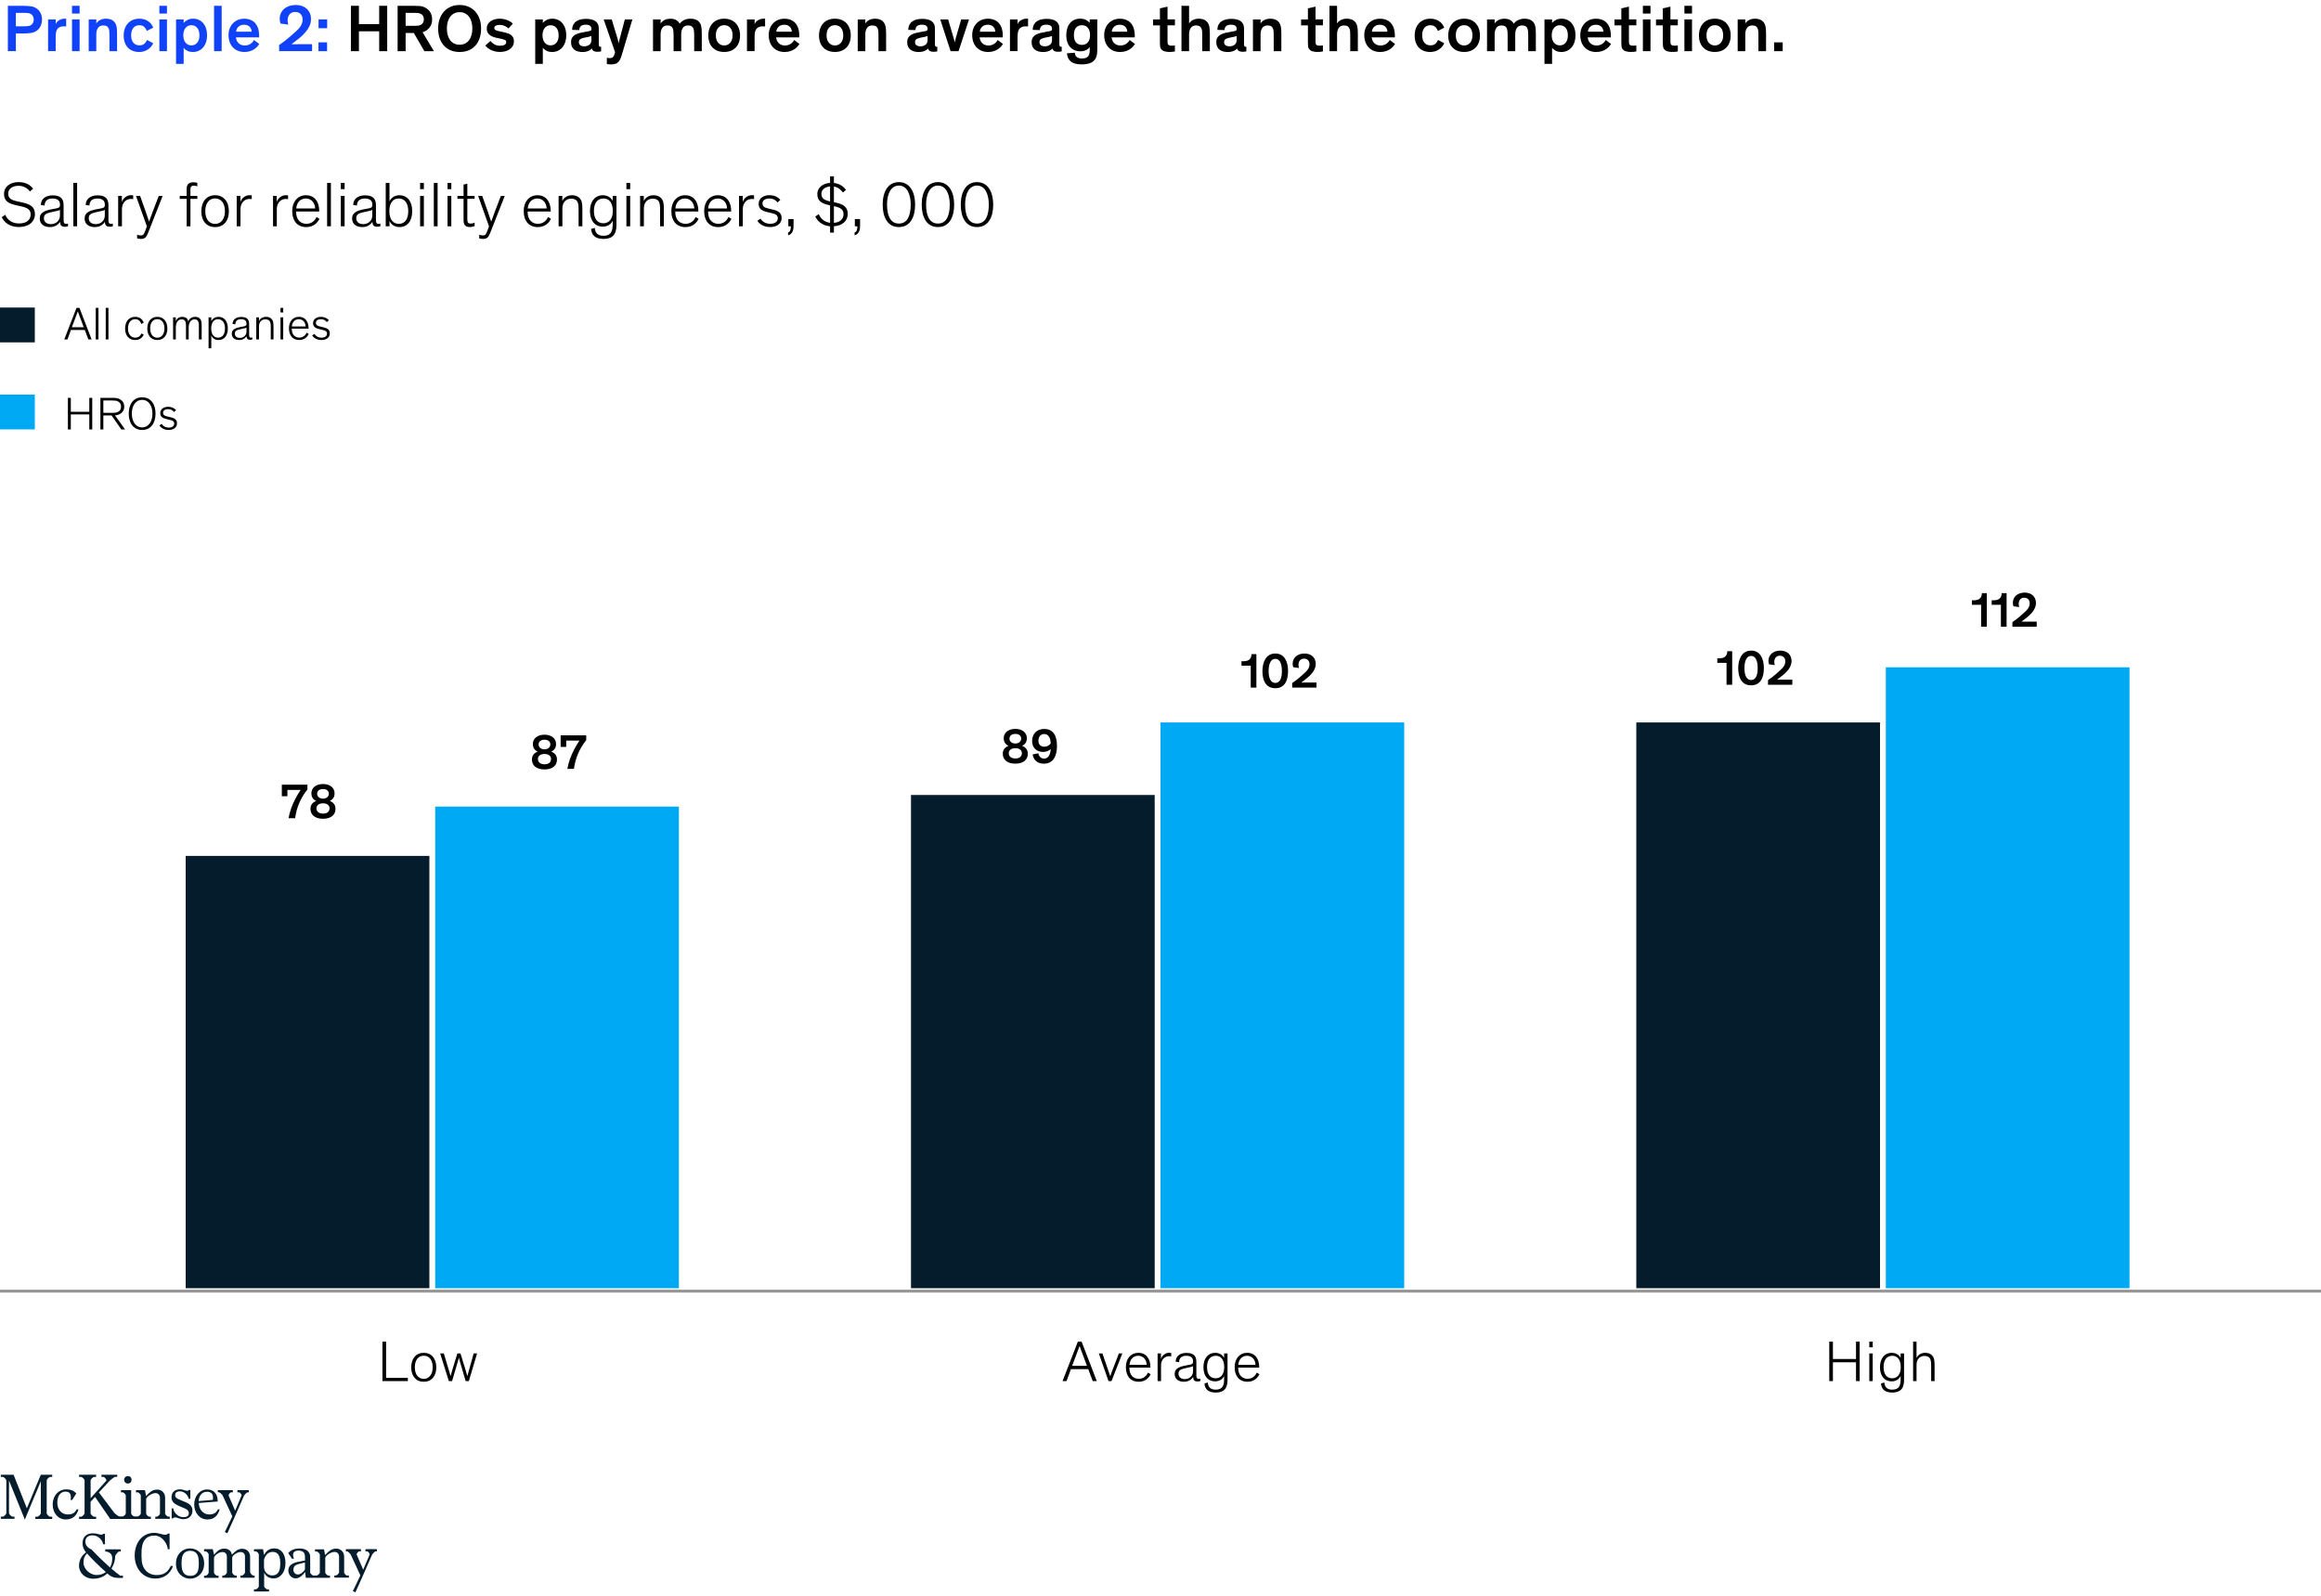 <?xml version="1.0" encoding="utf-8"?>
<!-- Generator: Adobe Illustrator 23.0.1, SVG Export Plug-In . SVG Version: 6.00 Build 0)  -->
<svg version="1.1" id="Layer_1" xmlns="http://www.w3.org/2000/svg" xmlns:xlink="http://www.w3.org/1999/xlink" x="0px" y="0px"
	 viewBox="0 0 800 550" style="enable-background:new 0 0 800 550;" xml:space="preserve">
<style type="text/css">
	.st0{fill-rule:evenodd;clip-rule:evenodd;fill:#051C2C;}
	.st1{fill-rule:evenodd;clip-rule:evenodd;fill:#00A9F4;}
	.st2{fill:none;stroke:#979797;}
	.st3{fill:#051C2C;}
	.st4{fill:#1042F9;}
</style>
<g>
	<g transform="translate(64 246)">
		<g transform="translate(0 17)">
			<rect y="32" class="st0" width="84" height="149"/>
			<path d="M37.72,19h-2.26c0.17-1.07,0.48-2.19,0.87-3.31c0.8-2.31,1.96-4.45,3.3-6.44h-4.57v2.18h-1.92V7.44h8.82v1.67
				C39.64,11.96,38.2,15.36,37.72,19z M47.33,19.2c-2.69,0-4.32-1.29-4.32-3.42c0-1.34,0.71-2.24,1.97-2.72
				c-0.85-0.39-1.65-1.14-1.65-2.64c0-1.84,1.51-3.2,3.99-3.2c2.48,0,4,1.36,4,3.2c0,1.5-0.8,2.24-1.65,2.64
				c1.26,0.48,1.97,1.38,1.97,2.72C51.65,17.91,50.01,19.2,47.33,19.2z M47.33,8.95c-1.43,0-2.02,0.78-2.02,1.63
				c0,0.82,0.65,1.68,2.02,1.68c1.38,0,2.02-0.87,2.02-1.68C49.35,9.73,48.76,8.95,47.33,8.95z M47.33,13.87
				c-1.44,0-2.26,0.71-2.26,1.75c0,1.09,0.88,1.8,2.26,1.8c1.34,0,2.26-0.61,2.26-1.82C49.59,14.56,48.76,13.87,47.33,13.87z"/>
		</g>
		<path d="M76.58,228.88V230h-8.76v-13.6h1.26v12.48H76.58z M77.74,225.28c0-3.02,1.64-5.02,4.32-5.02s4.32,2,4.32,5.02
			c0,3-1.62,4.96-4.32,4.96C79.36,230.24,77.74,228.28,77.74,225.28z M78.98,225.26c0,2.48,1.24,3.98,3.08,3.98
			c1.84,0,3.08-1.52,3.08-3.98c0-2.5-1.2-4-3.08-4C80.18,221.26,78.98,222.78,78.98,225.26z M94.72,220.48l1.74,5.66
			c0.24,0.78,0.48,1.7,0.6,2.14h0.02c0.12-0.44,0.36-1.24,0.62-2.2l1.56-5.6h1.18L97.6,230h-1.1l-1.84-6.26
			c-0.24-0.78-0.42-1.52-0.48-1.76h-0.02c-0.06,0.26-0.24,0.9-0.5,1.78L91.82,230H90.7l-2.98-9.52h1.26l1.7,5.66
			c0.24,0.78,0.5,1.68,0.62,2.12h0.02c0.12-0.44,0.36-1.36,0.6-2.14l1.72-5.64H94.72z M305.12,225.9l-1.5,4.1h-1.38l5.28-13.6h1.28
			l5.24,13.6h-1.4l-1.54-4.1H305.12z M310.64,224.74l-1.92-5.16c-0.32-0.82-0.46-1.18-0.6-1.66h-0.02
			c-0.16,0.48-0.24,0.74-0.62,1.68l-1.94,5.14H310.64z M322.84,220.48l-3.72,9.52h-1.04l-3.34-9.52h1.24l2.14,6.22l0.54,1.6h0.02
			c0.06-0.2,0.28-0.84,0.6-1.66l2.38-6.16H322.84z M331.7,227.08l0.9,0.58c-0.54,1.08-1.72,2.58-4.14,2.58
			c-2.68,0-4.4-1.82-4.4-5.06c0-2.9,1.74-4.92,4.3-4.92c2.76,0,4.16,2.12,4.16,4.94v0.16h-7.24v0.14c0,2.5,1.44,3.72,3.22,3.72
			C330.32,229.22,331.26,228,331.7,227.08z M328.36,221.28c-1.74,0-2.88,1.22-3.04,3.12h5.92
			C331.24,222.88,330.2,221.28,328.36,221.28z M339.7,220.3v1.18c-0.22-0.04-0.44-0.06-0.66-0.06c-1.66,0-2.86,1.28-2.86,3.2V230
			H335v-9.52h1.16v1.88h0.02c0.34-1.12,1.44-2.12,2.88-2.12C339.28,220.24,339.48,220.26,339.7,220.3z M344.9,220.3
			c1.9,0,3.46,0.56,3.46,3v4.76c0,0.9,0.26,1.18,0.82,1.18c0.22,0,0.44-0.06,0.56-0.1v0.84c-0.18,0.06-0.48,0.16-0.94,0.16
			c-0.96,0-1.5-0.32-1.56-1.54h-0.02c-0.44,0.74-1.46,1.64-3.14,1.64c-1.86,0-3.2-0.92-3.2-2.72c0-1.92,1.76-2.52,3.96-2.92l1-0.18
			c1.08-0.2,1.38-0.36,1.38-1.12v-0.08c0-1.22-0.66-1.94-2.38-1.94c-1.68,0-2.44,0.9-2.44,2.2l-1.18-0.16
			C341.24,221.42,342.74,220.3,344.9,220.3z M344.4,229.32c1.48,0,2.82-1.04,2.82-2.68v-1.8c-0.16,0.12-0.4,0.22-0.78,0.3
			l-2.26,0.52c-1.3,0.3-1.98,0.68-1.98,1.82C342.2,228.72,343.16,229.32,344.4,229.32z M359.1,220.48v9.14
			c0,2.98-1.28,4.34-4.1,4.34c-2.7,0-3.74-1.36-3.84-3.14l1.14-0.32c0.12,1.38,0.76,2.46,2.7,2.46c2.6,0,2.92-1.7,2.92-3.76v-0.98
			c-0.5,1.12-1.56,1.88-3.12,1.88c-2.42,0-4-1.82-4-4.9s1.66-4.94,4.02-4.94c1.52,0,2.6,0.76,3.1,1.78v-1.56H359.1z M357.96,225.18
			c0-2.54-1.14-3.9-2.92-3.9c-1.84,0-3,1.36-3,3.88c0,2.48,1.08,3.88,2.96,3.88C356.82,229.04,357.96,227.66,357.96,225.18z
			 M369.2,227.08l0.9,0.58c-0.54,1.08-1.72,2.58-4.14,2.58c-2.68,0-4.4-1.82-4.4-5.06c0-2.9,1.74-4.92,4.3-4.92
			c2.76,0,4.16,2.12,4.16,4.94v0.16h-7.24v0.14c0,2.5,1.44,3.72,3.22,3.72C367.82,229.22,368.76,228,369.2,227.08z M365.86,221.28
			c-1.74,0-2.88,1.22-3.04,3.12h5.92C368.74,222.88,367.7,221.28,365.86,221.28z M576.99,216.4V230h-1.26v-6.48h-7.96V230h-1.26
			v-13.6h1.26v6h7.96v-6H576.99z M581.49,220.48V230h-1.18v-9.52H581.49z M581.49,216.4v1.96h-1.18v-1.96H581.49z M592.29,220.48
			v9.14c0,2.98-1.28,4.34-4.1,4.34c-2.7,0-3.74-1.36-3.84-3.14l1.14-0.32c0.12,1.38,0.76,2.46,2.7,2.46c2.6,0,2.92-1.7,2.92-3.76
			v-0.98c-0.5,1.12-1.56,1.88-3.12,1.88c-2.42,0-4-1.82-4-4.9s1.66-4.94,4.02-4.94c1.52,0,2.6,0.76,3.1,1.78v-1.56H592.29z
			 M591.15,225.18c0-2.54-1.14-3.9-2.92-3.9c-1.84,0-3,1.36-3,3.88c0,2.48,1.08,3.88,2.96,3.88
			C590.01,229.04,591.15,227.66,591.15,225.18z M602.81,224.62V230h-1.18v-5.12c0-1.5-0.1-2.38-0.6-2.92
			c-0.36-0.4-0.92-0.62-1.7-0.62c-0.86,0-1.5,0.3-1.94,0.78c-0.56,0.58-0.8,1.42-0.8,2.22V230h-1.18v-13.6h1.18v5.66
			c0.36-0.92,1.4-1.8,3.02-1.8c0.98,0,1.8,0.3,2.36,0.92C602.57,221.86,602.81,222.5,602.81,224.62z"/>
		<g transform="translate(86)">
			<path d="M37.67,19.2c-2.69,0-4.32-1.29-4.32-3.42c0-1.34,0.71-2.24,1.97-2.72c-0.85-0.39-1.65-1.14-1.65-2.64
				c0-1.84,1.51-3.2,4-3.2c2.48,0,3.99,1.36,3.99,3.2c0,1.5-0.8,2.24-1.65,2.64c1.26,0.48,1.97,1.38,1.97,2.72
				C41.99,17.91,40.36,19.2,37.67,19.2z M37.67,8.95c-1.43,0-2.02,0.78-2.02,1.63c0,0.82,0.65,1.68,2.02,1.68
				c1.38,0,2.02-0.87,2.02-1.68C39.69,9.73,39.1,8.95,37.67,8.95z M37.67,13.87c-1.44,0-2.26,0.71-2.26,1.75
				c0,1.09,0.88,1.8,2.26,1.8c1.34,0,2.26-0.61,2.26-1.82C39.93,14.56,39.1,13.87,37.67,13.87z M47.82,19h-2.26
				c0.17-1.07,0.48-2.19,0.87-3.31c0.8-2.31,1.96-4.45,3.3-6.44h-4.57v2.18h-1.92V7.44h8.82v1.67C49.74,11.96,48.3,15.36,47.82,19z"
				/>
			<rect y="32" class="st1" width="84" height="166"/>
		</g>
	</g>
	<g transform="translate(314 218)">
		<g transform="translate(0 26)">
			<path d="M35.96,19.2c-2.69,0-4.32-1.29-4.32-3.42c0-1.34,0.71-2.24,1.97-2.72c-0.85-0.39-1.65-1.14-1.65-2.64
				c0-1.84,1.51-3.2,3.99-3.2c2.48,0,3.99,1.36,3.99,3.2c0,1.5-0.8,2.24-1.65,2.64c1.26,0.48,1.97,1.38,1.97,2.72
				C40.28,17.91,38.65,19.2,35.96,19.2z M35.96,8.95c-1.43,0-2.02,0.78-2.02,1.63c0,0.82,0.65,1.68,2.02,1.68s2.02-0.87,2.02-1.68
				C37.98,9.73,37.39,8.95,35.96,8.95z M35.96,13.87c-1.44,0-2.26,0.71-2.26,1.75c0,1.09,0.88,1.8,2.26,1.8
				c1.34,0,2.26-0.61,2.26-1.82C38.22,14.56,37.39,13.87,35.96,13.87z M41.91,16.04l1.95-0.41c0.17,0.73,0.7,1.84,2.02,1.84
				c1.51,0,2.23-1.6,2.28-3.31c-0.41,0.41-1.28,1-2.62,1c-2.02,0-3.79-1.22-3.79-3.72c0-2.53,1.6-4.2,4.2-4.2
				c2.7,0,4.37,1.84,4.37,5.85c0,3.86-1.58,6.12-4.52,6.12C43.34,19.2,42.25,17.74,41.91,16.04z M43.92,11.3
				c0,1.26,0.75,2.06,2.04,2.06c1.14,0,1.94-0.71,2.18-1.12c0.02-1.36-0.51-3.26-2.18-3.26C44.73,8.97,43.92,9.89,43.92,11.3z"/>
			<rect y="30" class="st0" width="84" height="170"/>
		</g>
		<g transform="translate(86)">
			<path d="M33.05,7.44V19H31.1v-7.55h-3.18V9.9h0.61c0.92,0,1.53-0.17,1.97-0.49c0.58-0.42,0.85-1.09,0.88-1.97H33.05z
				 M43.97,13.27c0,2.94-0.95,5.93-4.39,5.93c-3.28,0-4.45-2.67-4.45-5.93c0-2.79,1.09-6.03,4.45-6.03
				C42.79,7.24,43.97,10.19,43.97,13.27z M41.84,13.31c0-1.99-0.46-4.23-2.26-4.23c-1.82,0-2.31,2.24-2.31,4.23
				c0,1.95,0.49,4.06,2.31,4.06S41.84,15.26,41.84,13.31z M47.74,12.23l-1.99-0.27c-0.1-0.31-0.2-0.68-0.2-1.22
				c0-2.02,1.63-3.5,4.08-3.5c2.35,0,3.88,1.43,3.88,3.59c0,2.62-2.41,4.49-4.44,6l-0.53,0.41v0.02c0,0,0.63-0.02,1.8-0.02h3.43V19
				h-8.38v-1.58c0.95-0.63,1.85-1.29,3.54-2.81c1.44-1.29,2.43-2.16,2.43-3.67c0-1.17-0.73-1.94-1.9-1.94c-1.29,0-1.9,1-1.9,2.11
				C47.55,11.49,47.62,11.88,47.74,12.23z"/>
			<rect y="31" class="st1" width="84" height="195"/>
		</g>
	</g>
	<g transform="translate(564 197)">
		<g transform="translate(0 20)">
			<path d="M33.05,7.44V19H31.1v-7.55h-3.18V9.9h0.61c0.92,0,1.53-0.17,1.97-0.49c0.58-0.42,0.85-1.09,0.88-1.97H33.05z
				 M43.97,13.27c0,2.94-0.95,5.93-4.39,5.93c-3.28,0-4.45-2.67-4.45-5.93c0-2.79,1.09-6.03,4.45-6.03
				C42.79,7.24,43.97,10.19,43.97,13.27z M41.84,13.31c0-1.99-0.46-4.23-2.26-4.23c-1.82,0-2.31,2.24-2.31,4.23
				c0,1.95,0.49,4.06,2.31,4.06S41.84,15.26,41.84,13.31z M47.74,12.23l-1.99-0.27c-0.1-0.31-0.2-0.68-0.2-1.22
				c0-2.02,1.63-3.5,4.08-3.5c2.35,0,3.88,1.43,3.88,3.59c0,2.62-2.41,4.49-4.44,6l-0.53,0.41v0.02c0,0,0.63-0.02,1.8-0.02h3.43V19
				h-8.38v-1.58c0.95-0.63,1.85-1.29,3.54-2.81c1.44-1.29,2.43-2.16,2.43-3.67c0-1.17-0.73-1.94-1.9-1.94c-1.29,0-1.9,1-1.9,2.11
				C47.55,11.49,47.62,11.88,47.74,12.23z"/>
			<rect y="32" class="st0" width="84" height="195"/>
		</g>
		<g transform="translate(86)">
			<path d="M34.81,7.44V19h-1.96v-7.55h-3.18V9.9h0.61c0.92,0,1.53-0.17,1.97-0.49c0.58-0.42,0.85-1.09,0.88-1.97H34.81z
				 M41.63,7.44V19h-1.96v-7.55h-3.18V9.9h0.61c0.92,0,1.53-0.17,1.97-0.49c0.58-0.42,0.85-1.09,0.88-1.97H41.63z M45.98,12.23
				l-1.99-0.27c-0.1-0.31-0.2-0.68-0.2-1.22c0-2.02,1.63-3.5,4.08-3.5c2.35,0,3.88,1.43,3.88,3.59c0,2.62-2.41,4.49-4.44,6
				l-0.53,0.41v0.02c0,0,0.63-0.02,1.8-0.02h3.43V19h-8.38v-1.58c0.95-0.63,1.85-1.29,3.54-2.81c1.44-1.29,2.43-2.16,2.43-3.67
				C49.6,9.77,48.87,9,47.7,9c-1.29,0-1.9,1-1.9,2.11C45.79,11.49,45.86,11.88,45.98,12.23z"/>
			<rect y="33" class="st1" width="84" height="214"/>
		</g>
	</g>
	<path class="st2" d="M0,445h801"/>
	<g transform="translate(0 99)">
		<path d="M24.45,14.72L23.25,18h-1.1l4.22-10.88h1.02L31.58,18h-1.12l-1.23-3.28H24.45z M28.86,13.79l-1.54-4.13
			c-0.26-0.66-0.37-0.94-0.48-1.33h-0.02c-0.13,0.38-0.19,0.59-0.5,1.34l-1.55,4.11H28.86z M33.94,7.12V18h-0.94V7.12H33.94z
			 M37.38,7.12V18h-0.94V7.12H37.38z M49.54,12.19l-0.82,0.48c-0.38-1.07-1.07-1.66-2.14-1.66c-1.5,0-2.46,1.22-2.46,3.2
			s0.99,3.17,2.46,3.17c1.06,0,1.73-0.48,2.21-1.46l0.75,0.46c-0.54,1.12-1.54,1.81-2.96,1.81c-2.13,0-3.46-1.54-3.46-3.97
			c0-2.45,1.36-4.02,3.46-4.02C48.06,10.21,49.06,10.94,49.54,12.19z M50.77,14.22c0-2.42,1.31-4.02,3.46-4.02
			c2.14,0,3.46,1.6,3.46,4.02c0,2.4-1.3,3.97-3.46,3.97S50.77,16.62,50.77,14.22z M51.76,14.21c0,1.98,0.99,3.18,2.46,3.18
			s2.46-1.22,2.46-3.18c0-2-0.96-3.2-2.46-3.2C52.72,11.01,51.76,12.22,51.76,14.21z M68.54,18v-4.13c0-1.15,0-1.86-0.35-2.32
			c-0.19-0.26-0.54-0.48-1.12-0.48c-1.28,0-2.03,1.09-2.03,2.86V18H64.1v-4.13c0-1.15,0-1.86-0.35-2.32
			c-0.19-0.26-0.54-0.48-1.12-0.48c-1.28,0-2.03,1.06-2.03,2.86V18h-0.94v-7.62h0.93v1.28h0.02c0.32-0.94,1.26-1.46,2.26-1.46
			c0.93,0,1.87,0.48,2.02,1.58c0.35-0.96,1.25-1.58,2.4-1.58c0.56,0,1.09,0.14,1.52,0.53c0.56,0.51,0.7,1.17,0.7,2.66V18H68.54z
			 M75.34,18.19c-1.28,0-2.14-0.69-2.51-1.55v4.4h-0.94V10.38h0.94v1.36c0.37-0.85,1.26-1.54,2.48-1.54c1.92,0,3.22,1.46,3.22,4.02
			C78.53,16.75,77.23,18.19,75.34,18.19z M72.8,14.21c0,2.05,0.91,3.17,2.37,3.17c1.5,0,2.37-1.15,2.37-3.18
			c0-2.06-0.93-3.17-2.4-3.17C73.71,11.02,72.8,12.13,72.8,14.21z M83.1,10.24c1.52,0,2.77,0.45,2.77,2.4v3.81
			c0,0.72,0.21,0.94,0.66,0.94c0.18,0,0.35-0.05,0.45-0.08v0.67c-0.14,0.05-0.38,0.13-0.75,0.13c-0.77,0-1.2-0.26-1.25-1.23h-0.02
			c-0.35,0.59-1.17,1.31-2.51,1.31c-1.49,0-2.56-0.74-2.56-2.18c0-1.54,1.41-2.02,3.17-2.34l0.8-0.14c0.86-0.16,1.1-0.29,1.1-0.9
			v-0.06c0-0.98-0.53-1.55-1.9-1.55c-1.34,0-1.95,0.72-1.95,1.76l-0.94-0.13C80.18,11.14,81.38,10.24,83.1,10.24z M82.7,17.46
			c1.18,0,2.26-0.83,2.26-2.14v-1.44c-0.13,0.1-0.32,0.18-0.62,0.24l-1.81,0.42c-1.04,0.24-1.58,0.54-1.58,1.46
			C80.94,16.98,81.71,17.46,82.7,17.46z M94.27,13.7V18h-0.94v-4.1c0-1.2-0.08-1.9-0.48-2.34c-0.29-0.32-0.75-0.5-1.36-0.5
			c-0.7,0-1.23,0.24-1.58,0.62c-0.45,0.46-0.64,1.14-0.64,1.78V18h-0.94v-7.62h0.93v1.26h0.02c0.29-0.74,1.14-1.44,2.43-1.44
			c0.78,0,1.46,0.24,1.9,0.74C94.08,11.49,94.27,12,94.27,13.7z M97.62,10.38V18h-0.94v-7.62H97.62z M97.62,7.12v1.57h-0.94V7.12
			H97.62z M105.7,15.66l0.72,0.46c-0.43,0.86-1.38,2.06-3.31,2.06c-2.14,0-3.52-1.46-3.52-4.05c0-2.32,1.39-3.94,3.44-3.94
			c2.21,0,3.33,1.7,3.33,3.95v0.13h-5.79v0.11c0,2,1.15,2.98,2.58,2.98C104.59,17.38,105.34,16.4,105.7,15.66z M103.02,11.02
			c-1.39,0-2.3,0.98-2.43,2.5h4.74C105.33,12.3,104.5,11.02,103.02,11.02z M113.36,11.39l-0.72,0.62c-0.38-0.53-1.02-0.99-2.03-0.99
			c-0.93,0-1.73,0.4-1.73,1.22c0,0.8,0.51,1.09,1.52,1.31l1.01,0.24c1.28,0.29,2.27,0.75,2.27,2.11c0,1.49-1.26,2.29-2.9,2.29
			c-1.58,0-2.69-0.77-3.17-1.57l0.77-0.54c0.48,0.77,1.3,1.3,2.43,1.3c1.28,0,1.9-0.59,1.9-1.41c0-0.85-0.69-1.06-1.6-1.28
			l-1.07-0.26c-1.34-0.32-2.13-0.82-2.13-2.08c0-1.38,1.25-2.14,2.7-2.14C111.95,10.21,112.82,10.74,113.36,11.39z"/>
		<rect y="7" class="st0" width="12" height="12"/>
	</g>
	<g transform="translate(0 130)">
		<path d="M31.79,7.12V18h-1.01v-5.18h-6.37V18h-1.01V7.12h1.01v4.8h6.37v-4.8H31.79z M41.81,18l-3.36-4.82h-2.83V18h-1.01V7.12
			h4.24c0.91,0,1.82,0.06,2.61,0.56c0.85,0.51,1.36,1.31,1.36,2.48s-0.53,1.94-1.36,2.46c-0.54,0.34-1.18,0.5-1.81,0.54L43.1,18
			H41.81z M35.62,8.02v4.27h3.01c1.07,0,1.54-0.1,1.98-0.3c0.7-0.32,1.12-0.94,1.12-1.84s-0.42-1.5-1.12-1.82
			c-0.45-0.21-0.91-0.3-1.98-0.3H35.62z M44.37,12.56c0-3.42,1.74-5.63,4.62-5.63s4.62,2.21,4.62,5.63c0,3.38-1.73,5.63-4.62,5.63
			C46.11,18.19,44.37,15.94,44.37,12.56z M45.44,12.56c0,2.82,1.41,4.75,3.55,4.75s3.55-1.94,3.55-4.75s-1.38-4.75-3.55-4.75
			S45.44,9.74,45.44,12.56z M60.69,11.39l-0.72,0.62c-0.38-0.53-1.02-0.99-2.03-0.99c-0.93,0-1.73,0.4-1.73,1.22
			c0,0.8,0.51,1.09,1.52,1.31l1.01,0.24c1.28,0.29,2.27,0.75,2.27,2.11c0,1.49-1.26,2.29-2.9,2.29c-1.58,0-2.69-0.77-3.17-1.57
			l0.77-0.54c0.48,0.77,1.3,1.3,2.43,1.3c1.28,0,1.9-0.59,1.9-1.41c0-0.85-0.69-1.06-1.6-1.28l-1.07-0.26
			c-1.34-0.32-2.13-0.82-2.13-2.08c0-1.38,1.25-2.14,2.7-2.14C59.28,10.21,60.14,10.74,60.69,11.39z"/>
		<rect y="6" class="st1" width="12" height="12"/>
	</g>
	<path d="M11.42,65.04l-1.1,0.95c-0.95-1.23-2.27-1.96-3.98-1.96c-2.02,0-3.52,1.06-3.52,2.66c0,1.65,1.03,2.24,3.01,2.68l2.05,0.46
		c2.62,0.57,4.16,1.52,4.16,3.98c0,2.55-2.09,4.44-5.52,4.44c-3.32,0-5.15-1.74-5.92-3.41l1.23-0.81c0.59,1.54,2.13,2.99,4.71,2.99
		c2.62,0,4.03-1.25,4.03-3.12c0-1.63-1.1-2.31-3.23-2.77l-1.87-0.42c-2.24-0.51-4.09-1.25-4.09-3.92c0-2.38,2.02-4.03,5.04-4.03
		C9,62.78,10.52,63.85,11.42,65.04z M18.11,67.33c2.09,0,3.81,0.62,3.81,3.3v5.24c0,0.99,0.29,1.3,0.9,1.3
		c0.24,0,0.48-0.07,0.62-0.11v0.92c-0.2,0.07-0.53,0.18-1.03,0.18c-1.06,0-1.65-0.35-1.72-1.69h-0.02c-0.48,0.81-1.61,1.8-3.45,1.8
		c-2.05,0-3.52-1.01-3.52-2.99c0-2.11,1.94-2.77,4.36-3.21l1.1-0.2c1.19-0.22,1.52-0.4,1.52-1.23v-0.09c0-1.34-0.73-2.13-2.62-2.13
		c-1.85,0-2.68,0.99-2.68,2.42l-1.3-0.18C14.08,68.56,15.73,67.33,18.11,67.33z M17.56,77.25c1.63,0,3.1-1.14,3.1-2.95v-1.98
		c-0.18,0.13-0.44,0.24-0.86,0.33l-2.49,0.57c-1.43,0.33-2.18,0.75-2.18,2C15.14,76.59,16.19,77.25,17.56,77.25z M26.58,63.04V78
		h-1.3V63.04H26.58z M33.57,67.33c2.09,0,3.81,0.62,3.81,3.3v5.24c0,0.99,0.29,1.3,0.9,1.3c0.24,0,0.48-0.07,0.62-0.11v0.92
		c-0.2,0.07-0.53,0.18-1.03,0.18c-1.06,0-1.65-0.35-1.72-1.69h-0.02c-0.48,0.81-1.61,1.8-3.45,1.8c-2.05,0-3.52-1.01-3.52-2.99
		c0-2.11,1.94-2.77,4.36-3.21l1.1-0.2c1.19-0.22,1.52-0.4,1.52-1.23v-0.09c0-1.34-0.73-2.13-2.62-2.13c-1.85,0-2.68,0.99-2.68,2.42
		l-1.3-0.18C29.55,68.56,31.2,67.33,33.57,67.33z M33.02,77.25c1.63,0,3.1-1.14,3.1-2.95v-1.98c-0.18,0.13-0.44,0.24-0.86,0.33
		l-2.49,0.57c-1.43,0.33-2.18,0.75-2.18,2C30.6,76.59,31.66,77.25,33.02,77.25z M45.91,67.33v1.3c-0.24-0.04-0.48-0.07-0.73-0.07
		c-1.83,0-3.15,1.41-3.15,3.52V78h-1.3V67.53h1.28v2.07h0.02c0.37-1.23,1.58-2.33,3.17-2.33C45.45,67.26,45.67,67.29,45.91,67.33z
		 M48.29,67.53l1.91,5.35c0.48,1.34,0.86,2.57,1.17,3.48h0.02c0.4-1.14,0.79-2.2,1.3-3.54l2.02-5.28h1.34l-4.64,11.81
		c-0.31,0.79-0.59,1.5-0.88,1.98c-0.42,0.68-0.95,1.03-1.91,1.03c-0.53,0-1.01-0.09-1.36-0.2V80.9c0.4,0.18,0.84,0.24,1.32,0.24
		c0.42,0,0.73-0.13,0.95-0.46c0.15-0.22,0.31-0.53,0.57-1.23L50.62,78l-3.74-10.47H48.29z M68.02,67.53v1.01h-2.38V78h-1.3v-9.46
		h-2.38v-1.01h2.38V65.2c0-0.88,0.18-1.36,0.48-1.72c0.42-0.48,1.08-0.66,1.85-0.66c0.59,0,1.03,0.11,1.34,0.2v1.19
		c-0.35-0.11-0.81-0.22-1.25-0.22c-0.37,0-0.62,0.09-0.79,0.24c-0.24,0.22-0.33,0.55-0.33,1.14v2.16H68.02z M69.39,72.81
		c0-3.32,1.8-5.52,4.75-5.52s4.75,2.2,4.75,5.52c0,3.3-1.78,5.46-4.75,5.46S69.39,76.11,69.39,72.81z M70.75,72.79
		c0,2.73,1.36,4.38,3.39,4.38s3.39-1.67,3.39-4.38c0-2.75-1.32-4.4-3.39-4.4S70.75,70.06,70.75,72.79z M86.77,67.33v1.3
		c-0.24-0.04-0.48-0.07-0.73-0.07c-1.83,0-3.15,1.41-3.15,3.52V78h-1.3V67.53h1.28v2.07h0.02c0.37-1.23,1.58-2.33,3.17-2.33
		C86.31,67.26,86.53,67.29,86.77,67.33z M99.29,67.33v1.3c-0.24-0.04-0.48-0.07-0.73-0.07c-1.83,0-3.15,1.41-3.15,3.52V78h-1.3
		V67.53h1.28v2.07h0.02c0.37-1.23,1.58-2.33,3.17-2.33C98.82,67.26,99.04,67.29,99.29,67.33z M109.12,74.79l0.99,0.64
		c-0.59,1.19-1.89,2.84-4.55,2.84c-2.95,0-4.84-2-4.84-5.57c0-3.19,1.91-5.41,4.73-5.41c3.04,0,4.58,2.33,4.58,5.43v0.18h-7.96v0.15
		c0,2.75,1.58,4.09,3.54,4.09C107.6,77.14,108.64,75.8,109.12,74.79z M105.45,68.41c-1.91,0-3.17,1.34-3.34,3.43h6.51
		C108.61,70.17,107.47,68.41,105.45,68.41z M114.05,63.04V78h-1.3V63.04H114.05z M118.78,67.53V78h-1.3V67.53H118.78z M118.78,63.04
		v2.16h-1.3v-2.16H118.78z M125.77,67.33c2.09,0,3.81,0.62,3.81,3.3v5.24c0,0.99,0.29,1.3,0.9,1.3c0.24,0,0.48-0.07,0.62-0.11v0.92
		c-0.2,0.07-0.53,0.18-1.03,0.18c-1.06,0-1.65-0.35-1.72-1.69h-0.02c-0.48,0.81-1.61,1.8-3.45,1.8c-2.05,0-3.52-1.01-3.52-2.99
		c0-2.11,1.94-2.77,4.36-3.21l1.1-0.2c1.19-0.22,1.52-0.4,1.52-1.23v-0.09c0-1.34-0.73-2.13-2.62-2.13c-1.85,0-2.68,0.99-2.68,2.42
		l-1.3-0.18C121.75,68.56,123.4,67.33,125.77,67.33z M125.22,77.25c1.63,0,3.1-1.14,3.1-2.95v-1.98c-0.18,0.13-0.44,0.24-0.86,0.33
		l-2.49,0.57c-1.43,0.33-2.18,0.75-2.18,2C122.8,76.59,123.86,77.25,125.22,77.25z M137.7,78.26c-1.76,0-2.95-0.95-3.45-2.13V78
		h-1.3V63.04h1.3v6.36c0.51-1.17,1.74-2.11,3.41-2.11c2.64,0,4.42,2,4.42,5.52C142.08,76.28,140.29,78.26,137.7,78.26z M134.2,72.79
		c0,2.82,1.25,4.36,3.26,4.36c2.07,0,3.26-1.58,3.26-4.38c0-2.84-1.28-4.36-3.3-4.36C135.45,68.41,134.2,69.93,134.2,72.79z
		 M146.1,67.53V78h-1.3V67.53H146.1z M146.1,63.04v2.16h-1.3v-2.16H146.1z M150.83,63.04V78h-1.3V63.04H150.83z M155.56,67.53V78
		h-1.3V67.53H155.56z M155.56,63.04v2.16h-1.3v-2.16H155.56z M157.67,68.54v-1.01h2.11v-3.92l1.3-0.29v4.2h2.51v1.01h-2.51v7.06
		c0,1.17,0.31,1.47,1.19,1.47c0.53,0,1.01-0.18,1.32-0.33v1.19c-0.35,0.15-0.99,0.33-1.63,0.33c-1.34,0-2.18-0.51-2.18-2.33v-7.39
		H157.67z M166.21,67.53l1.91,5.35c0.48,1.34,0.86,2.57,1.17,3.48h0.02c0.4-1.14,0.79-2.2,1.3-3.54l2.02-5.28h1.34l-4.64,11.81
		c-0.31,0.79-0.59,1.5-0.88,1.98c-0.42,0.68-0.95,1.03-1.91,1.03c-0.53,0-1.01-0.09-1.36-0.2V80.9c0.4,0.18,0.84,0.24,1.32,0.24
		c0.42,0,0.73-0.13,0.95-0.46c0.15-0.22,0.31-0.53,0.57-1.23l0.53-1.45l-3.74-10.47H166.21z M188.91,74.79l0.99,0.64
		c-0.59,1.19-1.89,2.84-4.55,2.84c-2.95,0-4.84-2-4.84-5.57c0-3.19,1.91-5.41,4.73-5.41c3.04,0,4.58,2.33,4.58,5.43v0.18h-7.96v0.15
		c0,2.75,1.58,4.09,3.54,4.09C187.4,77.14,188.43,75.8,188.91,74.79z M185.24,68.41c-1.91,0-3.17,1.34-3.34,3.43h6.51
		C188.41,70.17,187.26,68.41,185.24,68.41z M200.73,72.08V78h-1.3v-5.63c0-1.65-0.11-2.62-0.66-3.21c-0.4-0.44-1.03-0.68-1.87-0.68
		c-0.97,0-1.69,0.33-2.18,0.86c-0.62,0.64-0.88,1.56-0.88,2.44V78h-1.3V67.53h1.28v1.74h0.02c0.4-1.01,1.56-1.98,3.34-1.98
		c1.08,0,2,0.33,2.62,1.01C200.46,69.05,200.73,69.75,200.73,72.08z M212.48,67.53v10.05c0,3.28-1.41,4.77-4.51,4.77
		c-2.97,0-4.11-1.5-4.22-3.45l1.25-0.35c0.13,1.52,0.84,2.71,2.97,2.71c2.86,0,3.21-1.87,3.21-4.14v-1.08
		c-0.55,1.23-1.72,2.07-3.43,2.07c-2.66,0-4.4-2-4.4-5.39s1.83-5.43,4.42-5.43c1.67,0,2.86,0.84,3.41,1.96v-1.72H212.48z
		 M211.22,72.7c0-2.79-1.25-4.29-3.21-4.29c-2.02,0-3.3,1.5-3.3,4.27c0,2.73,1.19,4.27,3.26,4.27
		C209.97,76.94,211.22,75.43,211.22,72.7z M217.21,67.53V78h-1.3V67.53H217.21z M217.21,63.04v2.16h-1.3v-2.16H217.21z
		 M228.82,72.08V78h-1.3v-5.63c0-1.65-0.11-2.62-0.66-3.21c-0.4-0.44-1.03-0.68-1.87-0.68c-0.97,0-1.69,0.33-2.18,0.86
		c-0.62,0.64-0.88,1.56-0.88,2.44V78h-1.3V67.53h1.28v1.74h0.02c0.4-1.01,1.56-1.98,3.34-1.98c1.08,0,2,0.33,2.62,1.01
		C228.56,69.05,228.82,69.75,228.82,72.08z M239.8,74.79l0.99,0.64c-0.59,1.19-1.89,2.84-4.55,2.84c-2.95,0-4.84-2-4.84-5.57
		c0-3.19,1.91-5.41,4.73-5.41c3.04,0,4.58,2.33,4.58,5.43v0.18h-7.96v0.15c0,2.75,1.58,4.09,3.54,4.09
		C238.28,77.14,239.32,75.8,239.8,74.79z M236.13,68.41c-1.91,0-3.17,1.34-3.34,3.43h6.51C239.29,70.17,238.15,68.41,236.13,68.41z
		 M251.11,74.79l0.99,0.64c-0.59,1.19-1.89,2.84-4.55,2.84c-2.95,0-4.84-2-4.84-5.57c0-3.19,1.91-5.41,4.73-5.41
		c3.04,0,4.58,2.33,4.58,5.43v0.18h-7.96v0.15c0,2.75,1.58,4.09,3.54,4.09C249.59,77.14,250.62,75.8,251.11,74.79z M247.43,68.41
		c-1.91,0-3.17,1.34-3.34,3.43h6.51C250.6,70.17,249.46,68.41,247.43,68.41z M259.91,67.33v1.3c-0.24-0.04-0.48-0.07-0.73-0.07
		c-1.83,0-3.15,1.41-3.15,3.52V78h-1.3V67.53h1.28v2.07h0.02c0.37-1.23,1.58-2.33,3.17-2.33C259.45,67.26,259.67,67.29,259.91,67.33
		z M268.97,68.91l-0.99,0.86c-0.53-0.73-1.41-1.36-2.79-1.36c-1.28,0-2.38,0.55-2.38,1.67c0,1.1,0.7,1.5,2.09,1.8l1.39,0.33
		c1.76,0.4,3.12,1.03,3.12,2.9c0,2.05-1.74,3.15-3.98,3.15c-2.18,0-3.7-1.06-4.36-2.16l1.06-0.75c0.66,1.06,1.78,1.78,3.34,1.78
		c1.76,0,2.62-0.81,2.62-1.94c0-1.17-0.95-1.45-2.2-1.76l-1.47-0.35c-1.85-0.44-2.93-1.12-2.93-2.86c0-1.89,1.72-2.95,3.72-2.95
		C267.04,67.29,268.22,68.01,268.97,68.91z M271.72,75.49h1.8v2.33c0,0.86-0.11,1.43-0.33,1.94c-0.31,0.68-0.79,1.14-1.56,1.34
		v-0.95c0.77-0.29,0.95-1.1,0.95-1.96V78h-0.86V75.49z M291.59,65.46l-1.06,0.88c-0.79-1.08-1.78-1.83-3.1-2.05v5.41l0.66,0.13
		c2.55,0.55,4.11,1.5,4.11,3.89c0,2.33-1.78,4.07-4.77,4.27v2.18h-1.32V78c-2.75-0.24-4.4-1.83-5.1-3.39l1.21-0.79
		c0.53,1.36,1.8,2.71,3.89,2.97v-6.01l-0.35-0.09c-2.18-0.48-4.05-1.21-4.05-3.78c0-2.13,1.74-3.7,4.4-3.87v-2.27h1.32v2.29
		C289.52,63.3,290.84,64.38,291.59,65.46z M287.63,71.09l-0.2-0.04v5.76c2.13-0.18,3.32-1.32,3.32-3.01
		C290.75,72.24,289.72,71.55,287.63,71.09z M283.12,66.8c0,1.61,1.01,2.18,2.95,2.62l0.04,0.02v-5.19
		C284.37,64.4,283.12,65.37,283.12,66.8z M294.65,75.49h1.8v2.33c0,0.86-0.11,1.43-0.33,1.94c-0.31,0.68-0.79,1.14-1.56,1.34v-0.95
		c0.77-0.29,0.95-1.1,0.95-1.96V78h-0.86V75.49z M309.83,63.96c-2.75,0-4.09,2.88-4.09,6.53c0,3.39,0.92,6.56,4.09,6.56
		s4.07-3.17,4.07-6.56C313.9,66.85,312.58,63.96,309.83,63.96z M309.83,78.26c-4.09,0-5.59-3.7-5.59-7.72
		c0-4.36,1.78-7.77,5.59-7.77c3.78,0,5.59,3.41,5.59,7.77C315.41,74.57,313.9,78.26,309.83,78.26z M323.29,63.96
		c-2.75,0-4.09,2.88-4.09,6.53c0,3.39,0.92,6.56,4.09,6.56s4.07-3.17,4.07-6.56C327.36,66.85,326.04,63.96,323.29,63.96z
		 M323.29,78.26c-4.09,0-5.59-3.7-5.59-7.72c0-4.36,1.78-7.77,5.59-7.77c3.78,0,5.59,3.41,5.59,7.77
		C328.88,74.57,327.36,78.26,323.29,78.26z M336.75,63.96c-2.75,0-4.09,2.88-4.09,6.53c0,3.39,0.92,6.56,4.09,6.56
		s4.07-3.17,4.07-6.56C340.82,66.85,339.5,63.96,336.75,63.96z M336.75,78.26c-4.09,0-5.59-3.7-5.59-7.72
		c0-4.36,1.78-7.77,5.59-7.77c3.78,0,5.59,3.41,5.59,7.77C342.34,74.57,340.82,78.26,336.75,78.26z"/>
	<g transform="translate(0 508)">
		<path class="st3" d="M2.17,2.19c0-0.33-0.88-1.16-1.16-1.16H0.28V0.28h4.4l4.53,11.46H9.3l4.77-11.46H18v0.75h-0.74
			c-0.28,0-1.16,0.84-1.16,1.16V13.6c0,0.33,0.88,1.16,1.16,1.16H18v0.75h-5.83v-0.75h0.74c0.28,0,1.16-0.84,1.16-1.16V2.52
			L8.56,15.75L3.1,2.28v11.28c0,0.33,0.88,1.16,1.16,1.16H5v0.75H0.28v-0.75h0.74c0.28,0,1.16-0.84,1.16-1.16V2.19z M24.33,8.99
			c0.28-1.54,0-2.89-1.67-2.89c-1.94,0-2.91,1.58-2.91,3.87c0,2.19,1.39,4.01,3.61,4.01c1.71,0,2.41-0.61,3.1-1.77h0.6
			c-0.65,2.14-1.94,3.49-4.4,3.49c-2.73,0-4.49-2.33-4.49-5.12c0-3.17,2.08-5.26,4.67-5.26c1.53,0,2.59,0.47,3.47,1.4l-1.43,2.24
			L24.33,8.99z"/>
		<g transform="translate(26.833)">
			<path class="st3" d="M17.26,3.31c0.69,0,1.25-0.51,1.25-1.3s-0.56-1.26-1.25-1.26s-1.3,0.47-1.3,1.26S16.52,3.31,17.26,3.31z"/>
			<path class="st3" d="M31.14,14.72c-0.28,0-1.06-0.7-1.06-1.03V8.2c0-1.68-1.2-2.8-2.73-2.8c-1.76,0-2.68,1.03-3.84,2.24
				l-0.37-2.05h-3.1v0.75h0.6c0.28,0,1.06,0.75,1.06,1.02v6.29c0,0.33-0.79,1.02-1.06,1.02h-0.6h-0.6c-0.28,0-1.06-0.7-1.06-1.02
				V5.59h-3.52v0.75h0.6c0.28,0,1.06,0.75,1.06,1.02v6.29c0,0.33-0.79,1.02-1.06,1.02h-0.6h-0.51c-0.32,0-1.53-0.93-1.8-1.26
				L7.26,6.38l3.65-3.96c0.19-0.23,1.62-1.4,1.94-1.4h0.74V0.28H8.14v0.75h0.74c0.28,0,1.16,1.02,0.93,1.3L4.4,8.39v-6.2
				c0-0.33,0.88-1.16,1.16-1.16h0.74V0.28H0.42v0.75h0.74c0.28,0,1.16,0.84,1.16,1.16V13.6c0,0.33-0.88,1.16-1.16,1.16H0.42v0.75
				h5.88v-0.75H5.55c-0.28,0-1.16-0.84-1.16-1.16V9.6l1.53-1.68l5.23,7.59h3.7h5.18h5.14v-0.75h-0.56c-0.28,0-1.06-0.7-1.06-1.03
				V8.67c0-0.65,1.8-2.05,3.19-2.05c1.06,0,1.57,0.75,1.57,1.68v5.4c0,0.33-0.79,1.03-1.06,1.03h-0.56v0.75h5v-0.75H31.14z"/>
		</g>
		<path class="st3" d="M59.77,12.02c0,0.93,1.34,2.89,3.42,2.89c1.2,0,1.9-0.42,1.9-1.35c0-1.12-0.97-1.49-1.85-1.86
			c-0.69-0.28-1.25-0.51-2.04-0.89c-1.2-0.56-2.08-1.35-2.08-2.7c0-1.77,1.06-2.8,2.96-2.8c1.06,0,1.67,0.51,2.41,0.51
			c0.28,0,0.46-0.05,0.56-0.28h0.56v3.03H65c0-0.79-1.16-2.56-2.96-2.56c-1.16,0-1.67,0.51-1.67,1.3c0,0.84,0.6,1.16,1.57,1.58
			c0.74,0.33,1.3,0.56,2.13,0.89c1.06,0.42,2.27,1.26,2.27,2.84c0,1.86-1.3,2.98-3.15,2.98c-1.25,0-1.99-0.61-2.82-0.61
			c-0.42,0-0.51,0.09-0.74,0.33h-0.46v-3.45h0.6V12.02z M66.94,10.53c0-2.94,1.99-5.22,4.49-5.17c2.22,0,3.47,1.54,3.56,3.45
			l0.05,0.7l-6.52,0.51c0,2,1.39,3.96,3.56,3.96c1.67,0,2.45-0.65,3.05-1.77h0.6c-0.65,2.14-1.85,3.49-4.26,3.49
			C68.75,15.7,66.94,13.32,66.94,10.53z M73.37,8.95c0.19-1.4-0.05-2.8-1.99-2.8c-2.04,0-2.82,1.68-2.91,3.21L73.37,8.95z
			 M76.75,7.45c-0.14-0.33-1.02-1.12-1.25-1.12h-0.42V5.59h5.18v0.75h-0.6c-0.28,0-0.88,0.7-0.88,1.07l2.27,5.26l2.22-5.26
			c0-0.42-0.6-1.07-0.83-1.07h-0.6V5.59h3.93v0.75h-0.46c-0.23,0-0.93,0.75-1.16,1.07L80.82,15l-2.45,5.45l-0.88-0.42l2.59-5.4
			L76.75,7.45z M29.42,23.34c0,1.21,0.83,2.19,2.13,2.7c1.94,2.1,4.3,4.33,6.34,6.2c0.6-0.98,0.79-2,0.79-3.21
			c0-1.4-0.93-2.24-2.41-2.28V26h5.37v0.75h-0.6c-0.28,0-1.34,1.21-1.34,1.63c0,1.26-0.37,2.84-1.3,4.24
			c1.11,0.98,2.17,1.86,3.05,2.47h0.93v0.75h-1.67c-1.48,0-2.5-0.42-3.75-1.54c-1.2,1.16-2.73,1.82-4.95,1.82
			c-2.45,0-4.77-1.82-4.77-4.47c0-2.1,1.06-3.63,2.41-4.61c-0.74-0.93-1.2-1.82-1.2-3.17c0-2.19,1.39-3.4,3.61-3.4
			c1.39,0,2.13,0.47,2.78,0.47c0.32,0,0.56,0,0.69-0.28h0.65v3.59h-0.65c0-1.02-1.48-3.07-3.52-3.07
			C30.4,21.15,29.42,21.94,29.42,23.34z M28.78,30.61c0,2.19,2.31,4.24,4.44,4.24c1.34,0,2.41-0.37,3.28-1.02
			c-2.17-1.91-4.63-4.29-6.52-6.43C29.19,28.23,28.78,29.07,28.78,30.61z M57.83,26c0-1.58-1.76-4.75-4.58-4.75
			c-2.59,0-4.16,1.44-4.44,4.89c-0.09,1.35-0.05,2.52,0.05,3.87c0.23,2.66,2.08,4.85,5.14,4.85c2.59,0,3.89-1.12,4.86-3.12h0.79
			c-0.97,2.7-3.1,4.33-6.11,4.33c-4.35,0-7.12-3.59-7.12-7.92s2.54-7.83,6.75-7.83c1.62,0,2.64,0.65,3.79,0.65
			c0.46,0,0.69-0.14,0.93-0.42h0.56v5.4h-0.6V26z M60.65,30.89c0-3.21,2.27-5.22,4.86-5.22c2.59,0,4.86,2,4.86,5.22
			s-2.27,5.22-4.86,5.22C62.92,36.11,60.65,34.06,60.65,30.89z M68.42,32.52c0.14-1.02,0.14-2.38,0-3.35
			c-0.19-1.58-1.06-2.66-2.87-2.66c-1.76,0-2.64,1.07-2.87,2.61c-0.14,0.98-0.14,2.38,0,3.35c0.23,1.54,1.06,2.66,2.87,2.66
			C67.41,35.18,68.24,34.06,68.42,32.52z"/>
		<path class="st3" d="M86.28,34.01c0,0.33,0.74,1.02,1.02,1.02h0.46v0.75h-4.9v-0.75h0.56c0.28,0,1.02-0.7,1.02-1.02v-5.45
			c0-0.98-0.46-1.63-1.53-1.63c-1.3,0-2.87,1.26-2.87,1.91v5.17c0,0.33,0.74,1.02,1.02,1.02h0.56v0.75h-5v-0.75h0.56
			c0.28,0,1.02-0.7,1.02-1.02v-5.45c0-0.98-0.51-1.63-1.57-1.63c-1.3,0-2.87,1.3-2.87,2v5.12c0,0.33,0.74,1.03,1.02,1.03h0.56v0.75
			h-5v-0.75h0.56c0.28,0,1.02-0.7,1.02-1.03v-6.34c0-0.33-0.74-1.02-1.02-1.02h-0.56v-0.75h3.01l0.42,1.91
			c1.11-1.21,1.85-2.1,3.56-2.1c1.3,0,2.41,0.7,2.59,2.1c1.2-1.21,1.99-2.05,3.61-2.05c1.48,0,2.68,1.02,2.68,2.8v5.4H86.28z"/>
		<path class="st3" d="M90.68,25.95l0.32,2c0.83-1.58,1.94-2.28,3.56-2.28c2.41,0,3.84,2,3.84,5.03s-1.67,5.31-4.02,5.31
			c-1.71,0-2.64-0.65-3.33-1.96v4.71c0,0.33,0.79,1.02,1.02,1.02h0.65v0.75h-5.18v-0.75h0.65c0.28,0,1.02-0.7,1.02-1.02V27.72
			c0-0.33-0.74-1.02-1.02-1.02h-0.65v-0.75H90.68L90.68,25.95z M91,29.54v2.61c0,1.54,1.2,2.84,2.82,2.84
			c1.67,0,2.45-1.07,2.68-2.61c0.14-0.93,0.14-2,0-2.94c-0.19-1.58-1.06-2.56-2.45-2.56C92.39,26.84,91.46,28,91,29.54z
			 M119.68,35.08c-0.28,0-1.06-0.7-1.06-1.03v-5.5c0-1.68-1.2-2.8-2.73-2.8c-1.76,0-2.68,1.02-3.84,2.24l-0.37-2h-3.1v0.75h0.6
			c0.28,0,1.06,0.75,1.06,1.02v6.24c0,0.33-0.79,1.02-1.06,1.02h-0.6h-0.6c-0.28,0-1.06-0.7-1.06-1.02v-5.36
			c0-1.96-1.57-2.94-3.65-2.94c-1.99,0-3.15,0.7-3.93,1.54l1.3,2h0.69c-0.74-1.68-0.19-2.8,1.48-2.8c1.76,0,2.31,0.79,2.31,2.19
			v1.21l-2.54,0.51c-1.39,0.28-3.19,0.98-3.19,2.94c0,1.58,1.16,2.7,2.5,2.7c1.43,0,2.5-1.16,3.28-2.19l0.23,2h3.19h5.14v-0.75
			h-0.56c-0.28,0-1.06-0.7-1.06-1.03v-5.08c0-0.65,1.8-2.05,3.19-2.05c1.06,0,1.57,0.75,1.57,1.68v5.4c0,0.33-0.79,1.02-1.06,1.02
			h-0.56v0.75h5v-0.75h-0.56V35.08z M105.11,32.94c-0.42,0.75-1.43,1.72-2.41,1.72c-0.97,0-1.57-0.75-1.57-1.58
			c0-0.98,0.42-1.63,1.62-1.96l2.36-0.61V32.94z M120.89,27.81c-0.14-0.33-1.02-1.12-1.25-1.12h-0.42v-0.75h5.18v0.75h-0.6
			c-0.28,0-0.88,0.7-0.88,1.07l2.27,5.26l2.22-5.26c0-0.42-0.6-1.07-0.83-1.07h-0.6v-0.75h3.93v0.75h-0.46
			c-0.23,0-0.93,0.75-1.16,1.07l-3.33,7.59l-2.45,5.45l-0.88-0.42l2.59-5.4L120.89,27.81z"/>
	</g>
	<g id="_Jobs_in_advanced_economies_are_increasingly_for_high-skill_workers._1_">
		<g>
			<path class="st4" d="M2.71,2h5.22c0.97,0,1.89,0.06,2.76,0.18c0.87,0.12,1.62,0.45,2.25,0.99c0.49,0.41,0.87,0.93,1.14,1.54
				c0.27,0.61,0.4,1.29,0.4,2.02s-0.13,1.42-0.4,2.06c-0.27,0.64-0.65,1.16-1.14,1.58c-0.63,0.54-1.38,0.87-2.25,0.99
				c-0.87,0.12-1.79,0.18-2.76,0.18H5.47v6.09H2.71V2z M5.47,9.06h2.85c0.55,0,1-0.02,1.33-0.07c0.34-0.05,0.62-0.12,0.85-0.23
				c0.35-0.17,0.63-0.44,0.83-0.8c0.2-0.37,0.3-0.77,0.3-1.22c0-0.44-0.1-0.85-0.3-1.21c-0.2-0.36-0.48-0.62-0.83-0.79
				C10.28,4.63,10,4.55,9.66,4.51C9.32,4.46,8.88,4.44,8.33,4.44H5.47V9.06z"/>
			<path class="st4" d="M19.2,6.69V8.3c0.05-0.14,0.14-0.31,0.29-0.53c0.15-0.21,0.35-0.42,0.6-0.61s0.57-0.36,0.94-0.51
				c0.38-0.15,0.83-0.22,1.37-0.22c0.08,0,0.13,0,0.17,0c0.04,0,0.12,0.01,0.24,0.02v2.67c-0.12-0.02-0.25-0.03-0.37-0.03
				c-0.12-0.01-0.25-0.01-0.37-0.01c-0.71,0-1.26,0.12-1.67,0.37c-0.41,0.25-0.71,0.61-0.91,1.1c-0.11,0.28-0.18,0.58-0.23,0.92
				c-0.05,0.34-0.07,0.75-0.07,1.24v4.92h-2.62V6.69H19.2z"/>
			<path class="st4" d="M27.44,4.67h-2.62V2h2.62V4.67z M27.44,17.64h-2.62V6.69h2.62V17.64z"/>
			<path class="st4" d="M40.34,17.64h-2.62v-5.52c0-0.41-0.01-0.8-0.03-1.15c-0.02-0.35-0.07-0.67-0.15-0.94
				c-0.12-0.4-0.33-0.71-0.63-0.93c-0.3-0.22-0.73-0.33-1.3-0.33c-0.83,0-1.44,0.28-1.83,0.85c-0.39,0.57-0.59,1.3-0.59,2.19v5.84
				h-2.62V6.69h2.62v1.43c0.26-0.49,0.69-0.89,1.28-1.21c0.59-0.31,1.3-0.47,2.13-0.47c0.63,0,1.2,0.1,1.7,0.31s0.94,0.56,1.31,1.05
				c0.12,0.18,0.23,0.38,0.32,0.57c0.09,0.2,0.17,0.44,0.23,0.72c0.06,0.28,0.11,0.62,0.14,1c0.03,0.38,0.05,0.84,0.05,1.36V17.64z"
				/>
			<path class="st4" d="M50.6,10.67c-0.2-0.58-0.51-1.06-0.92-1.43c-0.41-0.37-0.96-0.55-1.63-0.55c-0.87,0-1.57,0.3-2.08,0.91
				c-0.51,0.61-0.77,1.46-0.77,2.56s0.26,1.96,0.77,2.56c0.51,0.61,1.21,0.91,2.08,0.91c0.75,0,1.33-0.19,1.73-0.56
				c0.4-0.38,0.7-0.81,0.9-1.3l2.12,1.13c-0.12,0.29-0.31,0.61-0.56,0.97c-0.25,0.35-0.58,0.68-0.98,0.98
				c-0.4,0.3-0.87,0.55-1.4,0.76c-0.54,0.21-1.16,0.31-1.86,0.31c-0.8,0-1.53-0.12-2.18-0.37c-0.66-0.25-1.23-0.61-1.7-1.09
				c-0.48-0.48-0.84-1.08-1.1-1.79c-0.26-0.71-0.39-1.53-0.39-2.45s0.14-1.74,0.41-2.45s0.66-1.32,1.14-1.82
				c0.48-0.5,1.05-0.87,1.71-1.13c0.66-0.25,1.36-0.38,2.12-0.38c0.64,0,1.22,0.08,1.74,0.24c0.51,0.16,0.97,0.38,1.37,0.66
				s0.74,0.6,1.02,0.98c0.28,0.38,0.51,0.78,0.68,1.21L50.6,10.67z"/>
			<path class="st4" d="M57.55,4.67h-2.62V2h2.62V4.67z M57.55,17.64h-2.62V6.69h2.62V17.64z"/>
			<path class="st4" d="M66.52,17.92c-0.74,0-1.37-0.13-1.9-0.39c-0.53-0.26-0.97-0.61-1.32-1.04v5.52h-2.62V6.69h2.62v1.22
				c0.31-0.4,0.74-0.74,1.3-1.03c0.56-0.29,1.2-0.44,1.92-0.44c0.74,0,1.4,0.13,2,0.4c0.6,0.27,1.11,0.66,1.53,1.16
				c0.42,0.51,0.75,1.12,0.98,1.83c0.23,0.71,0.34,1.51,0.34,2.38c0,0.83-0.11,1.59-0.34,2.29c-0.23,0.7-0.56,1.3-0.99,1.81
				c-0.43,0.51-0.94,0.9-1.53,1.18C67.91,17.77,67.25,17.92,66.52,17.92z M63.18,12.17c0,1.06,0.26,1.9,0.77,2.53
				c0.51,0.63,1.18,0.94,2.01,0.94c0.84,0,1.52-0.31,2.02-0.92c0.51-0.61,0.76-1.46,0.76-2.55c0-1.1-0.25-1.96-0.76-2.56
				C67.48,9,66.81,8.69,65.96,8.69c-0.83,0-1.5,0.31-2.01,0.94C63.44,10.26,63.18,11.11,63.18,12.17z"/>
			<path class="st4" d="M76.4,17.64h-2.62V2h2.62V17.64z"/>
			<path class="st4" d="M89.38,15.16c-0.12,0.18-0.31,0.43-0.56,0.75c-0.25,0.31-0.59,0.62-1,0.92c-0.41,0.3-0.92,0.56-1.51,0.77
				c-0.59,0.21-1.28,0.32-2.08,0.32c-0.81,0-1.55-0.14-2.22-0.41s-1.24-0.67-1.73-1.17c-0.48-0.51-0.85-1.12-1.12-1.84
				c-0.26-0.72-0.39-1.53-0.39-2.42c0-0.84,0.14-1.61,0.41-2.3s0.66-1.28,1.14-1.78c0.48-0.5,1.05-0.88,1.7-1.15
				c0.65-0.27,1.36-0.4,2.13-0.4c0.87,0,1.64,0.14,2.29,0.43c0.65,0.28,1.19,0.68,1.61,1.2c0.42,0.51,0.74,1.12,0.95,1.83
				c0.21,0.71,0.32,1.48,0.32,2.32c0,0.09,0,0.2-0.01,0.33s-0.01,0.24-0.01,0.33h-7.98c0.05,0.37,0.14,0.72,0.28,1.06
				s0.33,0.63,0.59,0.89s0.56,0.46,0.91,0.61c0.35,0.15,0.77,0.23,1.26,0.23s0.92-0.07,1.29-0.22c0.37-0.15,0.68-0.32,0.93-0.52
				c0.25-0.2,0.46-0.41,0.61-0.62c0.15-0.21,0.28-0.39,0.37-0.53L89.38,15.16z M84.16,8.53c-0.84,0-1.51,0.23-1.99,0.7
				s-0.74,1.03-0.77,1.69h5.34c-0.03-0.72-0.28-1.3-0.75-1.74S84.91,8.53,84.16,8.53z"/>
			<path class="st4" d="M96.69,8.12c-0.08-0.21-0.14-0.45-0.2-0.71c-0.05-0.26-0.08-0.58-0.08-0.94c0-0.69,0.13-1.32,0.39-1.9
				c0.26-0.58,0.63-1.07,1.12-1.5c0.48-0.42,1.07-0.75,1.75-0.99c0.68-0.24,1.44-0.36,2.27-0.36c0.8,0,1.52,0.12,2.16,0.35
				c0.64,0.23,1.2,0.56,1.66,0.99c0.46,0.43,0.81,0.94,1.06,1.53c0.25,0.59,0.37,1.25,0.37,1.99c0,0.89-0.18,1.71-0.55,2.47
				s-0.84,1.47-1.43,2.14c-0.58,0.67-1.23,1.29-1.93,1.87c-0.71,0.58-1.4,1.13-2.09,1.63l-0.71,0.55v0.02h0.62
				c0.21,0,0.47,0,0.77-0.01c0.3-0.01,0.65-0.01,1.05-0.01h4.65v2.39H96.21V15.5c0.32-0.21,0.64-0.44,0.97-0.67
				c0.32-0.23,0.67-0.49,1.05-0.78c0.38-0.29,0.79-0.63,1.24-1.01c0.45-0.38,0.96-0.83,1.53-1.33c0.49-0.43,0.94-0.84,1.35-1.22
				s0.75-0.77,1.04-1.15c0.28-0.38,0.51-0.79,0.67-1.21c0.16-0.42,0.24-0.89,0.24-1.39c0-0.8-0.23-1.43-0.69-1.91
				c-0.46-0.48-1.09-0.71-1.89-0.71c-0.44,0-0.83,0.08-1.15,0.23c-0.32,0.15-0.59,0.36-0.79,0.63S99.4,5.55,99.29,5.9
				c-0.11,0.34-0.16,0.7-0.16,1.07c0,0.51,0.08,1.01,0.25,1.52L96.69,8.12z"/>
			<path class="st4" d="M112.74,14.6v3.04h-2.97V14.6H112.74z M112.77,6.69v3.04h-2.97V6.69H112.77z"/>
			<path d="M123.71,10.79v6.85h-2.76V2h2.76v6.32h6.99V2h2.76v15.64h-2.76v-6.85H123.71z"/>
			<path d="M139.81,11.38v6.26h-2.76V2h5.73c0.67,0,1.35,0.03,2.02,0.09c0.67,0.06,1.31,0.27,1.91,0.62
				c0.69,0.4,1.23,0.92,1.63,1.58c0.4,0.65,0.6,1.46,0.6,2.43c0,0.87-0.18,1.63-0.55,2.25c-0.37,0.63-0.87,1.16-1.52,1.59
				c-0.18,0.12-0.39,0.23-0.61,0.31c-0.22,0.08-0.43,0.17-0.61,0.24l3.91,6.53h-3.29l-3.63-6.26H139.81z M139.81,8.9h2.97
				c0.57,0,1.02-0.02,1.35-0.07c0.33-0.05,0.62-0.12,0.86-0.23c0.35-0.17,0.62-0.43,0.82-0.78c0.19-0.35,0.29-0.74,0.29-1.17
				s-0.1-0.82-0.29-1.16c-0.19-0.35-0.46-0.59-0.82-0.75c-0.25-0.11-0.53-0.18-0.86-0.23s-0.78-0.07-1.35-0.07h-2.97V8.9z"/>
			<path d="M151.02,9.82c0-1.2,0.17-2.29,0.52-3.28c0.35-0.99,0.84-1.84,1.48-2.55s1.42-1.27,2.33-1.67c0.91-0.4,1.94-0.6,3.07-0.6
				c1.13,0,2.16,0.2,3.07,0.6c0.91,0.4,1.69,0.95,2.33,1.67s1.14,1.56,1.48,2.55c0.35,0.99,0.52,2.08,0.52,3.28
				s-0.16,2.29-0.48,3.28c-0.32,0.99-0.8,1.84-1.43,2.55c-0.63,0.71-1.4,1.27-2.32,1.67s-1.98,0.6-3.17,0.6
				c-1.18,0-2.23-0.2-3.15-0.6c-0.92-0.4-1.69-0.95-2.32-1.67c-0.63-0.71-1.11-1.56-1.44-2.55
				C151.18,12.11,151.02,11.02,151.02,9.82z M154.03,9.82c0,0.86,0.1,1.63,0.3,2.31c0.2,0.68,0.49,1.27,0.86,1.76
				c0.38,0.49,0.84,0.87,1.38,1.13c0.54,0.26,1.16,0.39,1.85,0.39s1.31-0.13,1.85-0.39c0.54-0.26,1-0.64,1.38-1.13
				c0.38-0.49,0.66-1.08,0.86-1.76c0.2-0.68,0.3-1.45,0.3-2.31c0-0.84-0.1-1.61-0.3-2.31s-0.49-1.29-0.87-1.78s-0.84-0.87-1.38-1.14
				c-0.54-0.27-1.15-0.4-1.84-0.4s-1.3,0.13-1.84,0.4c-0.54,0.27-1,0.65-1.38,1.14s-0.67,1.08-0.87,1.78S154.03,8.98,154.03,9.82z"
				/>
			<path d="M175.26,9.8c-0.38-0.37-0.83-0.66-1.35-0.89c-0.51-0.22-1.09-0.33-1.74-0.33c-0.52,0-0.95,0.09-1.29,0.26
				s-0.51,0.44-0.51,0.79c0,0.2,0.05,0.36,0.14,0.48c0.09,0.12,0.23,0.23,0.43,0.32c0.19,0.09,0.43,0.17,0.72,0.24
				c0.29,0.07,0.63,0.14,1.01,0.22l1.31,0.3c0.41,0.09,0.81,0.21,1.2,0.35c0.38,0.14,0.72,0.32,1,0.55
				c0.28,0.23,0.51,0.51,0.69,0.85c0.18,0.34,0.26,0.76,0.26,1.27c0,0.63-0.13,1.17-0.39,1.63c-0.26,0.46-0.61,0.84-1.06,1.15
				c-0.44,0.31-0.95,0.54-1.53,0.69c-0.57,0.15-1.18,0.23-1.81,0.23c-0.66,0-1.26-0.07-1.81-0.22c-0.54-0.15-1.03-0.33-1.46-0.54
				c-0.43-0.21-0.79-0.46-1.09-0.72c-0.3-0.27-0.53-0.52-0.7-0.75l1.77-1.56c0.31,0.41,0.73,0.79,1.28,1.13
				c0.54,0.34,1.24,0.51,2.08,0.51c0.66,0,1.17-0.11,1.53-0.32c0.36-0.21,0.54-0.52,0.54-0.92c0-0.38-0.15-0.64-0.44-0.76
				c-0.29-0.12-0.71-0.25-1.24-0.37l-1.63-0.34c-0.48-0.11-0.92-0.24-1.33-0.4c-0.41-0.16-0.77-0.37-1.08-0.62
				c-0.31-0.25-0.55-0.56-0.72-0.91c-0.18-0.35-0.26-0.78-0.26-1.29c0-0.6,0.13-1.11,0.39-1.53c0.26-0.42,0.6-0.77,1.02-1.05
				c0.42-0.28,0.9-0.48,1.43-0.61c0.53-0.13,1.05-0.2,1.58-0.2c0.55,0,1.07,0.05,1.54,0.16c0.48,0.11,0.91,0.25,1.3,0.41
				c0.39,0.17,0.73,0.35,1.02,0.55c0.29,0.2,0.53,0.4,0.71,0.6L175.26,9.8z"/>
			<path d="M190.32,17.92c-0.74,0-1.37-0.13-1.9-0.39c-0.53-0.26-0.97-0.61-1.32-1.04v5.52h-2.62V6.69h2.62v1.22
				c0.31-0.4,0.74-0.74,1.3-1.03c0.56-0.29,1.2-0.44,1.92-0.44c0.74,0,1.4,0.13,2,0.4c0.6,0.27,1.11,0.66,1.53,1.16
				c0.42,0.51,0.75,1.12,0.98,1.83c0.23,0.71,0.35,1.51,0.35,2.38c0,0.83-0.12,1.59-0.35,2.29s-0.56,1.3-0.99,1.81
				c-0.43,0.51-0.94,0.9-1.53,1.18S191.06,17.92,190.32,17.92z M186.99,12.17c0,1.06,0.26,1.9,0.77,2.53
				c0.51,0.63,1.18,0.94,2.01,0.94c0.84,0,1.52-0.31,2.02-0.92c0.51-0.61,0.76-1.46,0.76-2.55c0-1.1-0.25-1.96-0.76-2.56
				c-0.51-0.61-1.18-0.91-2.02-0.91c-0.83,0-1.5,0.31-2.01,0.94C187.24,10.26,186.99,11.11,186.99,12.17z"/>
			<path d="M206.38,15.22c0,0.32,0.04,0.55,0.13,0.69c0.08,0.14,0.26,0.21,0.52,0.21h0.16v1.59c-0.15,0.03-0.33,0.06-0.52,0.09
				c-0.19,0.03-0.46,0.05-0.82,0.05c-0.49,0-0.89-0.09-1.21-0.26c-0.31-0.18-0.52-0.46-0.61-0.86c-0.12,0.12-0.27,0.25-0.45,0.39
				c-0.18,0.14-0.4,0.27-0.66,0.39s-0.57,0.22-0.93,0.3c-0.36,0.08-0.78,0.12-1.25,0.12c-0.57,0-1.09-0.07-1.58-0.21
				c-0.48-0.14-0.9-0.35-1.24-0.62c-0.34-0.28-0.61-0.62-0.8-1.05c-0.19-0.42-0.29-0.91-0.29-1.46c0-0.66,0.12-1.2,0.37-1.61
				s0.6-0.75,1.06-1.01s1.02-0.47,1.67-0.63c0.65-0.16,1.39-0.31,2.22-0.45l0.83-0.14c0.32-0.06,0.55-0.14,0.68-0.23
				c0.13-0.09,0.2-0.26,0.2-0.51V9.91c0-0.44-0.16-0.79-0.47-1.03c-0.31-0.25-0.82-0.37-1.51-0.37c-1.44,0-2.18,0.62-2.21,1.86
				l-2.46-0.07c0-0.67,0.12-1.25,0.37-1.74c0.25-0.48,0.58-0.88,1.01-1.18c0.43-0.31,0.94-0.53,1.52-0.67
				c0.58-0.14,1.21-0.21,1.89-0.21c0.63,0,1.21,0.06,1.75,0.17c0.54,0.12,1,0.3,1.39,0.56c0.39,0.26,0.7,0.6,0.92,1.02
				c0.22,0.42,0.33,0.94,0.33,1.55V15.22z M201.41,15.96c0.67,0,1.25-0.18,1.73-0.54s0.71-0.92,0.71-1.69v-1.36
				c-0.12,0.06-0.26,0.12-0.4,0.17c-0.15,0.05-0.33,0.1-0.54,0.15l-1.5,0.3c-0.64,0.12-1.12,0.3-1.43,0.52
				c-0.31,0.22-0.46,0.56-0.46,1c0,0.46,0.16,0.82,0.47,1.07C200.31,15.83,200.78,15.96,201.41,15.96z"/>
			<path d="M217.97,6.69l-3.66,12.26c-0.18,0.61-0.36,1.1-0.54,1.47s-0.38,0.67-0.61,0.92c-0.29,0.31-0.64,0.52-1.04,0.66
				c-0.4,0.13-0.9,0.2-1.52,0.2c-0.35,0-0.64-0.02-0.85-0.05c-0.21-0.03-0.41-0.06-0.58-0.09v-2.14c0.14,0.03,0.28,0.06,0.43,0.08
				c0.15,0.02,0.3,0.03,0.47,0.03c0.57,0,0.97-0.12,1.2-0.36s0.41-0.58,0.55-1.02l0.18-0.67l-3.93-11.29h2.78l1.79,5.91
				c0.08,0.26,0.15,0.52,0.22,0.78c0.07,0.26,0.13,0.5,0.2,0.71c0.06,0.26,0.12,0.51,0.18,0.76h0.02c0.05-0.23,0.1-0.48,0.16-0.74
				c0.05-0.21,0.1-0.46,0.17-0.72c0.07-0.27,0.14-0.53,0.22-0.79l1.56-5.91H217.97z"/>
			<path d="M233.81,7.5c0.09,0.11,0.17,0.21,0.24,0.31c0.07,0.1,0.14,0.21,0.22,0.33c0.17-0.2,0.36-0.4,0.59-0.61
				c0.22-0.21,0.49-0.39,0.79-0.55c0.31-0.16,0.66-0.29,1.05-0.39c0.39-0.1,0.83-0.15,1.32-0.15c0.71,0,1.29,0.1,1.76,0.29
				s0.85,0.45,1.14,0.77c0.17,0.2,0.31,0.4,0.44,0.61c0.12,0.21,0.22,0.46,0.3,0.76c0.08,0.3,0.13,0.66,0.17,1.07
				c0.04,0.41,0.06,0.92,0.06,1.52v6.19h-2.62v-5.52c0-0.49-0.02-0.94-0.06-1.36s-0.13-0.77-0.26-1.07
				c-0.14-0.3-0.35-0.53-0.63-0.69s-0.67-0.24-1.16-0.24c-0.83,0-1.43,0.28-1.81,0.85c-0.38,0.57-0.56,1.3-0.56,2.19v5.84h-2.62
				v-5.52c0-0.49-0.02-0.94-0.06-1.36s-0.13-0.77-0.26-1.07c-0.14-0.3-0.35-0.53-0.63-0.69s-0.67-0.24-1.16-0.24
				c-0.81,0-1.41,0.28-1.79,0.85c-0.38,0.57-0.57,1.3-0.57,2.19v5.84h-2.62V6.69h2.62v1.43c0.26-0.46,0.68-0.85,1.25-1.18
				c0.58-0.33,1.3-0.49,2.17-0.49C232.26,6.44,233.17,6.79,233.81,7.5z"/>
			<path d="M244.14,12.21c0-0.87,0.13-1.67,0.39-2.38c0.26-0.71,0.63-1.32,1.1-1.83c0.48-0.51,1.05-0.89,1.73-1.16
				c0.67-0.27,1.43-0.4,2.25-0.4s1.58,0.13,2.25,0.4c0.67,0.27,1.25,0.66,1.73,1.16c0.48,0.51,0.84,1.12,1.1,1.83
				c0.26,0.71,0.39,1.51,0.39,2.38s-0.13,1.66-0.38,2.37c-0.25,0.71-0.62,1.3-1.09,1.79c-0.48,0.49-1.05,0.87-1.73,1.14
				s-1.43,0.4-2.28,0.4s-1.6-0.13-2.28-0.4c-0.67-0.27-1.25-0.65-1.73-1.14c-0.48-0.49-0.84-1.09-1.09-1.79
				C244.27,13.88,244.14,13.09,244.14,12.21z M246.74,12.17c0,1.1,0.27,1.96,0.81,2.58c0.54,0.61,1.23,0.92,2.07,0.92
				s1.53-0.31,2.07-0.93s0.81-1.48,0.81-2.56c0-1.1-0.26-1.96-0.78-2.58c-0.52-0.61-1.22-0.92-2.09-0.92s-1.57,0.31-2.09,0.92
				C247,10.2,246.74,11.06,246.74,12.17z"/>
			<path d="M260.1,6.69V8.3c0.05-0.14,0.14-0.31,0.29-0.53c0.15-0.21,0.34-0.42,0.6-0.61c0.25-0.19,0.57-0.36,0.94-0.51
				c0.38-0.15,0.83-0.22,1.37-0.22c0.08,0,0.13,0,0.17,0c0.04,0,0.12,0.01,0.24,0.02v2.67c-0.12-0.02-0.25-0.03-0.37-0.03
				c-0.12-0.01-0.25-0.01-0.37-0.01c-0.71,0-1.26,0.12-1.67,0.37c-0.41,0.25-0.71,0.61-0.91,1.1c-0.11,0.28-0.18,0.58-0.23,0.92
				s-0.07,0.75-0.07,1.24v4.92h-2.62V6.69H260.1z"/>
			<path d="M275.56,15.16c-0.12,0.18-0.31,0.43-0.56,0.75c-0.25,0.31-0.59,0.62-1,0.92c-0.41,0.3-0.92,0.56-1.51,0.77
				c-0.59,0.21-1.28,0.32-2.08,0.32c-0.81,0-1.55-0.14-2.22-0.41s-1.24-0.67-1.72-1.17c-0.48-0.51-0.85-1.12-1.12-1.84
				c-0.26-0.72-0.39-1.53-0.39-2.42c0-0.84,0.14-1.61,0.41-2.3s0.66-1.28,1.14-1.78c0.48-0.5,1.05-0.88,1.7-1.15
				c0.65-0.27,1.36-0.4,2.13-0.4c0.87,0,1.64,0.14,2.29,0.43c0.65,0.28,1.19,0.68,1.61,1.2c0.42,0.51,0.74,1.12,0.95,1.83
				c0.21,0.71,0.32,1.48,0.32,2.32c0,0.09,0,0.2-0.01,0.33s-0.01,0.24-0.01,0.33h-7.98c0.05,0.37,0.14,0.72,0.28,1.06
				s0.33,0.63,0.59,0.89s0.56,0.46,0.91,0.61c0.35,0.15,0.77,0.23,1.26,0.23s0.92-0.07,1.29-0.22c0.37-0.15,0.68-0.32,0.93-0.52
				c0.25-0.2,0.46-0.41,0.61-0.62c0.15-0.21,0.28-0.39,0.37-0.53L275.56,15.16z M270.34,8.53c-0.84,0-1.51,0.23-1.99,0.7
				s-0.74,1.03-0.77,1.69h5.34c-0.03-0.72-0.28-1.3-0.75-1.74S271.09,8.53,270.34,8.53z"/>
			<path d="M282.3,12.21c0-0.87,0.13-1.67,0.39-2.38c0.26-0.71,0.63-1.32,1.1-1.83s1.05-0.89,1.73-1.16c0.67-0.27,1.43-0.4,2.25-0.4
				s1.58,0.13,2.25,0.4c0.67,0.27,1.25,0.66,1.73,1.16s0.84,1.12,1.1,1.83c0.26,0.71,0.39,1.51,0.39,2.38s-0.13,1.66-0.38,2.37
				s-0.62,1.3-1.09,1.79s-1.05,0.87-1.72,1.14c-0.68,0.27-1.43,0.4-2.28,0.4s-1.6-0.13-2.28-0.4c-0.67-0.27-1.25-0.65-1.73-1.14
				c-0.48-0.49-0.84-1.09-1.09-1.79S282.3,13.09,282.3,12.21z M284.9,12.17c0,1.1,0.27,1.96,0.81,2.58
				c0.54,0.61,1.23,0.92,2.07,0.92s1.53-0.31,2.07-0.93c0.54-0.62,0.8-1.48,0.8-2.56c0-1.1-0.26-1.96-0.78-2.58
				c-0.52-0.61-1.22-0.92-2.09-0.92s-1.57,0.31-2.09,0.92C285.16,10.2,284.9,11.06,284.9,12.17z"/>
			<path d="M305.41,17.64h-2.62v-5.52c0-0.41-0.01-0.8-0.03-1.15c-0.02-0.35-0.07-0.67-0.15-0.94c-0.12-0.4-0.33-0.71-0.63-0.93
				c-0.3-0.22-0.73-0.33-1.3-0.33c-0.83,0-1.44,0.28-1.83,0.85c-0.39,0.57-0.59,1.3-0.59,2.19v5.84h-2.62V6.69h2.62v1.43
				c0.26-0.49,0.69-0.89,1.28-1.21c0.59-0.31,1.3-0.47,2.13-0.47c0.63,0,1.2,0.1,1.7,0.31c0.51,0.21,0.94,0.56,1.31,1.05
				c0.12,0.18,0.23,0.38,0.32,0.57c0.09,0.2,0.17,0.44,0.23,0.72c0.06,0.28,0.11,0.62,0.14,1c0.03,0.38,0.05,0.84,0.05,1.36V17.64z"
				/>
			<path d="M322.25,15.22c0,0.32,0.04,0.55,0.13,0.69c0.08,0.14,0.26,0.21,0.52,0.21h0.16v1.59c-0.15,0.03-0.33,0.06-0.52,0.09
				s-0.46,0.05-0.82,0.05c-0.49,0-0.89-0.09-1.21-0.26c-0.31-0.18-0.52-0.46-0.61-0.86c-0.12,0.12-0.27,0.25-0.45,0.39
				c-0.18,0.14-0.4,0.27-0.66,0.39s-0.57,0.22-0.93,0.3s-0.78,0.12-1.25,0.12c-0.57,0-1.09-0.07-1.58-0.21
				c-0.48-0.14-0.9-0.35-1.24-0.62s-0.61-0.62-0.81-1.05s-0.29-0.91-0.29-1.46c0-0.66,0.12-1.2,0.37-1.61
				c0.25-0.41,0.6-0.75,1.06-1.01s1.02-0.47,1.67-0.63c0.65-0.16,1.39-0.31,2.22-0.45l0.83-0.14c0.32-0.06,0.55-0.14,0.68-0.23
				c0.13-0.09,0.2-0.26,0.2-0.51V9.91c0-0.44-0.16-0.79-0.47-1.03c-0.31-0.25-0.82-0.37-1.51-0.37c-1.44,0-2.18,0.62-2.21,1.86
				l-2.46-0.07c0-0.67,0.12-1.25,0.37-1.74c0.25-0.48,0.58-0.88,1.01-1.18c0.43-0.31,0.94-0.53,1.52-0.67
				c0.58-0.14,1.21-0.21,1.89-0.21c0.63,0,1.21,0.06,1.75,0.17c0.54,0.12,1,0.3,1.39,0.56c0.39,0.26,0.7,0.6,0.92,1.02
				c0.22,0.42,0.33,0.94,0.33,1.55V15.22z M317.28,15.96c0.67,0,1.25-0.18,1.73-0.54c0.48-0.36,0.71-0.92,0.71-1.69v-1.36
				c-0.12,0.06-0.26,0.12-0.4,0.17c-0.15,0.05-0.33,0.1-0.54,0.15l-1.5,0.3c-0.64,0.12-1.12,0.3-1.43,0.52
				c-0.31,0.22-0.46,0.56-0.46,1c0,0.46,0.16,0.82,0.47,1.07C316.18,15.83,316.65,15.96,317.28,15.96z"/>
			<path d="M334,6.69l-3.61,10.95h-2.74l-3.56-10.95h2.71l1.68,5.68c0.08,0.29,0.15,0.56,0.23,0.82c0.08,0.25,0.15,0.49,0.21,0.7
				c0.06,0.25,0.12,0.47,0.16,0.67h0.02c0.05-0.2,0.1-0.42,0.16-0.67c0.05-0.21,0.1-0.46,0.17-0.72c0.07-0.27,0.15-0.56,0.24-0.86
				l1.63-5.61H334z"/>
			<path d="M345.71,15.16c-0.12,0.18-0.31,0.43-0.56,0.75c-0.25,0.31-0.59,0.62-1,0.92c-0.41,0.3-0.92,0.56-1.51,0.77
				c-0.59,0.21-1.28,0.32-2.08,0.32c-0.81,0-1.55-0.14-2.22-0.41s-1.24-0.67-1.73-1.17c-0.48-0.51-0.85-1.12-1.12-1.84
				c-0.26-0.72-0.39-1.53-0.39-2.42c0-0.84,0.14-1.61,0.41-2.3s0.66-1.28,1.14-1.78c0.48-0.5,1.05-0.88,1.7-1.15
				c0.65-0.27,1.36-0.4,2.13-0.4c0.87,0,1.64,0.14,2.29,0.43c0.65,0.28,1.19,0.68,1.61,1.2s0.74,1.12,0.95,1.83
				c0.21,0.71,0.32,1.48,0.32,2.32c0,0.09,0,0.2-0.01,0.33s-0.01,0.24-0.01,0.33h-7.98c0.05,0.37,0.14,0.72,0.28,1.06
				c0.14,0.34,0.33,0.63,0.59,0.89s0.56,0.46,0.91,0.61c0.35,0.15,0.77,0.23,1.26,0.23s0.92-0.07,1.29-0.22
				c0.37-0.15,0.68-0.32,0.93-0.52c0.25-0.2,0.46-0.41,0.61-0.62c0.15-0.21,0.28-0.39,0.37-0.53L345.71,15.16z M340.49,8.53
				c-0.84,0-1.51,0.23-1.99,0.7s-0.74,1.03-0.77,1.69h5.34c-0.03-0.72-0.28-1.3-0.75-1.74S341.24,8.53,340.49,8.53z"/>
			<path d="M350.74,6.69V8.3c0.05-0.14,0.14-0.31,0.29-0.53c0.15-0.21,0.35-0.42,0.6-0.61s0.57-0.36,0.94-0.51
				c0.38-0.15,0.83-0.22,1.37-0.22c0.08,0,0.13,0,0.17,0c0.04,0,0.12,0.01,0.24,0.02v2.67c-0.12-0.02-0.25-0.03-0.37-0.03
				c-0.12-0.01-0.25-0.01-0.37-0.01c-0.71,0-1.26,0.12-1.67,0.37c-0.41,0.25-0.71,0.61-0.91,1.1c-0.11,0.28-0.18,0.58-0.23,0.92
				c-0.05,0.34-0.07,0.75-0.07,1.24v4.92h-2.62V6.69H350.74z"/>
			<path d="M365.14,15.22c0,0.32,0.04,0.55,0.13,0.69c0.08,0.14,0.26,0.21,0.52,0.21h0.16v1.59c-0.15,0.03-0.33,0.06-0.52,0.09
				c-0.19,0.03-0.46,0.05-0.82,0.05c-0.49,0-0.89-0.09-1.21-0.26c-0.31-0.18-0.52-0.46-0.61-0.86c-0.12,0.12-0.27,0.25-0.45,0.39
				c-0.18,0.14-0.4,0.27-0.66,0.39s-0.57,0.22-0.93,0.3s-0.78,0.12-1.25,0.12c-0.57,0-1.09-0.07-1.58-0.21
				c-0.48-0.14-0.9-0.35-1.24-0.62c-0.35-0.28-0.61-0.62-0.81-1.05s-0.29-0.91-0.29-1.46c0-0.66,0.12-1.2,0.37-1.61
				s0.6-0.75,1.06-1.01s1.02-0.47,1.67-0.63c0.65-0.16,1.39-0.31,2.22-0.45l0.83-0.14c0.32-0.06,0.55-0.14,0.68-0.23
				c0.13-0.09,0.2-0.26,0.2-0.51V9.91c0-0.44-0.16-0.79-0.47-1.03c-0.31-0.25-0.82-0.37-1.51-0.37c-1.44,0-2.18,0.62-2.21,1.86
				l-2.46-0.07c0-0.67,0.12-1.25,0.37-1.74c0.25-0.48,0.58-0.88,1.01-1.18c0.43-0.31,0.94-0.53,1.52-0.67s1.21-0.21,1.89-0.21
				c0.63,0,1.21,0.06,1.75,0.17c0.54,0.12,1,0.3,1.39,0.56c0.39,0.26,0.7,0.6,0.92,1.02c0.22,0.42,0.33,0.94,0.33,1.55V15.22z
				 M360.17,15.96c0.67,0,1.25-0.18,1.73-0.54c0.48-0.36,0.71-0.92,0.71-1.69v-1.36c-0.12,0.06-0.26,0.12-0.4,0.17
				c-0.15,0.05-0.33,0.1-0.54,0.15l-1.5,0.3c-0.64,0.12-1.12,0.3-1.43,0.52c-0.31,0.22-0.46,0.56-0.46,1c0,0.46,0.16,0.82,0.47,1.07
				C359.07,15.83,359.54,15.96,360.17,15.96z"/>
			<path d="M370.45,18.17c0.03,0.26,0.09,0.51,0.17,0.75c0.08,0.24,0.22,0.45,0.4,0.63s0.43,0.33,0.72,0.44
				c0.3,0.11,0.69,0.16,1.16,0.16c1,0,1.7-0.22,2.1-0.66s0.61-1.18,0.61-2.22v-1.04h-0.02c-0.09,0.12-0.22,0.27-0.39,0.44
				c-0.17,0.17-0.38,0.33-0.64,0.48c-0.26,0.15-0.58,0.28-0.94,0.38c-0.37,0.1-0.79,0.15-1.27,0.15c-0.74,0-1.4-0.13-2-0.39
				s-1.11-0.63-1.53-1.1c-0.42-0.48-0.74-1.05-0.97-1.74c-0.22-0.68-0.33-1.44-0.33-2.27c0-0.86,0.11-1.64,0.32-2.35
				c0.21-0.71,0.53-1.31,0.94-1.82s0.92-0.9,1.52-1.17c0.6-0.28,1.27-0.41,2.02-0.41c0.77,0,1.43,0.14,1.98,0.43
				c0.55,0.28,0.98,0.62,1.29,1.02v-1.2h2.62v10.33c0,0.58-0.03,1.08-0.08,1.48c-0.05,0.41-0.14,0.79-0.26,1.14
				c-0.35,0.92-0.95,1.58-1.78,1.97c-0.84,0.39-1.93,0.59-3.28,0.59c-1.69,0-2.94-0.34-3.75-1.02c-0.81-0.68-1.24-1.61-1.29-2.79
				L370.45,18.17z M375.72,12.1c0-1.06-0.25-1.89-0.74-2.5c-0.49-0.61-1.17-0.91-2.05-0.91c-0.89,0-1.58,0.29-2.06,0.87
				c-0.48,0.58-0.72,1.43-0.72,2.53s0.24,1.94,0.72,2.52c0.48,0.58,1.17,0.86,2.06,0.86c0.87,0,1.56-0.3,2.05-0.9
				C375.48,13.98,375.72,13.15,375.72,12.1z"/>
			<path d="M391.2,15.16c-0.12,0.18-0.31,0.43-0.56,0.75c-0.25,0.31-0.59,0.62-1,0.92c-0.41,0.3-0.92,0.56-1.51,0.77
				c-0.59,0.21-1.28,0.32-2.08,0.32c-0.81,0-1.55-0.14-2.22-0.41s-1.24-0.67-1.73-1.17c-0.48-0.51-0.85-1.12-1.12-1.84
				c-0.26-0.72-0.39-1.53-0.39-2.42c0-0.84,0.14-1.61,0.41-2.3s0.66-1.28,1.14-1.78c0.48-0.5,1.05-0.88,1.7-1.15
				c0.65-0.27,1.36-0.4,2.13-0.4c0.87,0,1.64,0.14,2.29,0.43c0.65,0.28,1.19,0.68,1.61,1.2c0.42,0.51,0.74,1.12,0.95,1.83
				c0.21,0.71,0.32,1.48,0.32,2.32c0,0.09,0,0.2-0.01,0.33s-0.01,0.24-0.01,0.33h-7.98c0.05,0.37,0.14,0.72,0.28,1.06
				s0.33,0.63,0.59,0.89s0.56,0.46,0.91,0.61c0.35,0.15,0.77,0.23,1.26,0.23s0.92-0.07,1.29-0.22c0.37-0.15,0.68-0.32,0.93-0.52
				c0.25-0.2,0.46-0.41,0.61-0.62c0.15-0.21,0.28-0.39,0.37-0.53L391.2,15.16z M385.98,8.53c-0.84,0-1.51,0.23-1.99,0.7
				s-0.74,1.03-0.77,1.69h5.34c-0.03-0.72-0.28-1.3-0.75-1.74S386.73,8.53,385.98,8.53z"/>
			<path d="M404.98,17.73c-0.54,0.12-1.19,0.18-1.96,0.18c-0.54,0-1.05-0.07-1.55-0.2c-0.5-0.13-0.9-0.38-1.21-0.75
				c-0.21-0.26-0.35-0.56-0.39-0.9c-0.05-0.34-0.07-0.77-0.07-1.31V8.74h-2.35V6.69h2.35V2.87l2.62-0.58v4.39h2.55v2.05h-2.55v5.59
				c0,0.31,0.02,0.54,0.07,0.71s0.12,0.31,0.23,0.41c0.11,0.12,0.26,0.2,0.46,0.24c0.2,0.04,0.41,0.06,0.64,0.06
				s0.44-0.01,0.64-0.02s0.37-0.04,0.51-0.07V17.73z"/>
			<path d="M417,17.64h-2.62v-5.52c0-0.41-0.01-0.8-0.03-1.15c-0.02-0.35-0.07-0.67-0.15-0.94c-0.12-0.4-0.33-0.71-0.63-0.93
				c-0.3-0.22-0.73-0.33-1.3-0.33c-0.83,0-1.44,0.28-1.83,0.85c-0.39,0.57-0.59,1.3-0.59,2.19v5.84h-2.62V2h2.62v6.12
				c0.26-0.49,0.69-0.89,1.28-1.21c0.59-0.31,1.3-0.47,2.13-0.47c0.63,0,1.2,0.1,1.7,0.31s0.94,0.56,1.31,1.05
				c0.12,0.18,0.23,0.38,0.32,0.57c0.09,0.2,0.17,0.44,0.23,0.72c0.06,0.28,0.11,0.62,0.14,1c0.03,0.38,0.05,0.84,0.05,1.36V17.64z"
				/>
			<path d="M428.78,15.22c0,0.32,0.04,0.55,0.13,0.69c0.08,0.14,0.26,0.21,0.52,0.21h0.16v1.59c-0.15,0.03-0.33,0.06-0.52,0.09
				c-0.19,0.03-0.46,0.05-0.82,0.05c-0.49,0-0.89-0.09-1.21-0.26c-0.31-0.18-0.52-0.46-0.61-0.86c-0.12,0.12-0.27,0.25-0.45,0.39
				c-0.18,0.14-0.39,0.27-0.66,0.39s-0.57,0.22-0.93,0.3s-0.78,0.12-1.25,0.12c-0.57,0-1.09-0.07-1.58-0.21
				c-0.48-0.14-0.9-0.35-1.24-0.62c-0.34-0.28-0.61-0.62-0.8-1.05c-0.19-0.42-0.29-0.91-0.29-1.46c0-0.66,0.12-1.2,0.37-1.61
				s0.6-0.75,1.06-1.01s1.02-0.47,1.67-0.63c0.65-0.16,1.39-0.31,2.22-0.45l0.83-0.14c0.32-0.06,0.55-0.14,0.68-0.23
				c0.13-0.09,0.2-0.26,0.2-0.51V9.91c0-0.44-0.16-0.79-0.47-1.03s-0.82-0.37-1.51-0.37c-1.44,0-2.18,0.62-2.21,1.86l-2.46-0.07
				c0-0.67,0.12-1.25,0.37-1.74s0.58-0.88,1.01-1.18c0.43-0.31,0.94-0.53,1.52-0.67c0.58-0.14,1.21-0.21,1.89-0.21
				c0.63,0,1.21,0.06,1.75,0.17c0.54,0.12,1,0.3,1.39,0.56c0.39,0.26,0.7,0.6,0.92,1.02c0.22,0.42,0.33,0.94,0.33,1.55V15.22z
				 M423.81,15.96c0.67,0,1.25-0.18,1.73-0.54c0.47-0.36,0.71-0.92,0.71-1.69v-1.36c-0.12,0.06-0.26,0.12-0.4,0.17
				c-0.15,0.05-0.33,0.1-0.54,0.15l-1.5,0.3c-0.64,0.12-1.12,0.3-1.43,0.52c-0.31,0.22-0.46,0.56-0.46,1c0,0.46,0.16,0.82,0.47,1.07
				C422.71,15.83,423.18,15.96,423.81,15.96z"/>
			<path d="M441.64,17.64h-2.62v-5.52c0-0.41-0.01-0.8-0.03-1.15c-0.02-0.35-0.07-0.67-0.15-0.94c-0.12-0.4-0.33-0.71-0.63-0.93
				c-0.3-0.22-0.73-0.33-1.3-0.33c-0.83,0-1.44,0.28-1.83,0.85c-0.39,0.57-0.59,1.3-0.59,2.19v5.84h-2.62V6.69h2.62v1.43
				c0.26-0.49,0.69-0.89,1.28-1.21c0.59-0.31,1.3-0.47,2.13-0.47c0.63,0,1.2,0.1,1.7,0.31s0.94,0.56,1.31,1.05
				c0.12,0.18,0.23,0.38,0.32,0.57c0.09,0.2,0.17,0.44,0.23,0.72c0.06,0.28,0.11,0.62,0.14,1c0.03,0.38,0.05,0.84,0.05,1.36V17.64z"
				/>
			<path d="M455.99,17.73c-0.54,0.12-1.19,0.18-1.96,0.18c-0.54,0-1.05-0.07-1.55-0.2c-0.5-0.13-0.9-0.38-1.21-0.75
				c-0.21-0.26-0.35-0.56-0.39-0.9c-0.05-0.34-0.07-0.77-0.07-1.31V8.74h-2.35V6.69h2.35V2.87l2.62-0.58v4.39h2.55v2.05h-2.55v5.59
				c0,0.31,0.02,0.54,0.07,0.71s0.12,0.31,0.23,0.41c0.11,0.12,0.26,0.2,0.46,0.24c0.2,0.04,0.41,0.06,0.64,0.06
				c0.23,0,0.45-0.01,0.64-0.02s0.37-0.04,0.51-0.07V17.73z"/>
			<path d="M468.02,17.64h-2.62v-5.52c0-0.41-0.01-0.8-0.04-1.15c-0.02-0.35-0.07-0.67-0.15-0.94c-0.12-0.4-0.33-0.71-0.63-0.93
				c-0.3-0.22-0.73-0.33-1.3-0.33c-0.83,0-1.44,0.28-1.83,0.85c-0.39,0.57-0.59,1.3-0.59,2.19v5.84h-2.62V2h2.62v6.12
				c0.26-0.49,0.69-0.89,1.28-1.21c0.59-0.31,1.3-0.47,2.13-0.47c0.63,0,1.2,0.1,1.7,0.31s0.94,0.56,1.31,1.05
				c0.12,0.18,0.23,0.38,0.32,0.57c0.09,0.2,0.17,0.44,0.23,0.72c0.06,0.28,0.11,0.62,0.14,1c0.03,0.38,0.05,0.84,0.05,1.36V17.64z"
				/>
			<path d="M480.85,15.16c-0.12,0.18-0.31,0.43-0.56,0.75c-0.25,0.31-0.59,0.62-1,0.92c-0.41,0.3-0.92,0.56-1.51,0.77
				c-0.59,0.21-1.28,0.32-2.08,0.32c-0.81,0-1.55-0.14-2.22-0.41s-1.24-0.67-1.73-1.17c-0.48-0.51-0.85-1.12-1.12-1.84
				c-0.26-0.72-0.39-1.53-0.39-2.42c0-0.84,0.14-1.61,0.41-2.3c0.28-0.69,0.66-1.28,1.14-1.78c0.48-0.5,1.05-0.88,1.7-1.15
				c0.65-0.27,1.36-0.4,2.13-0.4c0.87,0,1.64,0.14,2.29,0.43c0.65,0.28,1.19,0.68,1.61,1.2s0.74,1.12,0.95,1.83
				c0.21,0.71,0.32,1.48,0.32,2.32c0,0.09,0,0.2-0.01,0.33s-0.01,0.24-0.01,0.33h-7.98c0.05,0.37,0.14,0.72,0.28,1.06
				c0.14,0.34,0.33,0.63,0.59,0.89s0.56,0.46,0.91,0.61c0.35,0.15,0.77,0.23,1.26,0.23c0.49,0,0.92-0.07,1.29-0.22
				c0.37-0.15,0.68-0.32,0.93-0.52c0.25-0.2,0.46-0.41,0.61-0.62c0.15-0.21,0.28-0.39,0.37-0.53L480.85,15.16z M475.63,8.53
				c-0.84,0-1.51,0.23-1.99,0.7c-0.48,0.47-0.74,1.03-0.77,1.69h5.34c-0.03-0.72-0.28-1.3-0.75-1.74S476.38,8.53,475.63,8.53z"/>
			<path d="M495.59,10.67c-0.2-0.58-0.51-1.06-0.92-1.43c-0.41-0.37-0.96-0.55-1.63-0.55c-0.87,0-1.57,0.3-2.08,0.91
				c-0.51,0.61-0.77,1.46-0.77,2.56s0.26,1.96,0.77,2.56c0.51,0.61,1.21,0.91,2.08,0.91c0.75,0,1.33-0.19,1.73-0.56
				c0.4-0.38,0.7-0.81,0.9-1.3l2.12,1.13c-0.12,0.29-0.31,0.61-0.56,0.97c-0.25,0.35-0.58,0.68-0.98,0.98
				c-0.4,0.3-0.87,0.55-1.4,0.76c-0.54,0.21-1.16,0.31-1.86,0.31c-0.8,0-1.53-0.12-2.19-0.37s-1.23-0.61-1.7-1.09
				c-0.48-0.48-0.84-1.08-1.1-1.79c-0.26-0.71-0.39-1.53-0.39-2.45s0.14-1.74,0.41-2.45c0.28-0.71,0.66-1.32,1.14-1.82
				c0.48-0.5,1.05-0.87,1.71-1.13s1.36-0.38,2.12-0.38c0.64,0,1.22,0.08,1.74,0.24c0.51,0.16,0.97,0.38,1.37,0.66
				s0.74,0.6,1.02,0.98c0.28,0.38,0.51,0.78,0.68,1.21L495.59,10.67z"/>
			<path d="M499.18,12.21c0-0.87,0.13-1.67,0.39-2.38c0.26-0.71,0.63-1.32,1.1-1.83c0.48-0.51,1.05-0.89,1.73-1.16
				c0.67-0.27,1.43-0.4,2.25-0.4s1.58,0.13,2.25,0.4c0.67,0.27,1.25,0.66,1.72,1.16c0.48,0.51,0.84,1.12,1.1,1.83
				c0.26,0.71,0.39,1.51,0.39,2.38s-0.13,1.66-0.38,2.37s-0.62,1.3-1.09,1.79c-0.48,0.49-1.05,0.87-1.72,1.14
				c-0.68,0.27-1.43,0.4-2.28,0.4c-0.84,0-1.6-0.13-2.28-0.4s-1.25-0.65-1.72-1.14c-0.48-0.49-0.84-1.09-1.09-1.79
				S499.18,13.09,499.18,12.21z M501.78,12.17c0,1.1,0.27,1.96,0.8,2.58c0.54,0.61,1.23,0.92,2.07,0.92c0.84,0,1.53-0.31,2.07-0.93
				c0.54-0.62,0.8-1.48,0.8-2.56c0-1.1-0.26-1.96-0.78-2.58s-1.22-0.92-2.09-0.92s-1.57,0.31-2.09,0.92
				C502.04,10.2,501.78,11.06,501.78,12.17z"/>
			<path d="M521.29,7.5c0.09,0.11,0.17,0.21,0.24,0.31c0.07,0.1,0.14,0.21,0.22,0.33c0.17-0.2,0.36-0.4,0.59-0.61
				c0.22-0.21,0.49-0.39,0.79-0.55c0.31-0.16,0.66-0.29,1.05-0.39c0.39-0.1,0.83-0.15,1.32-0.15c0.71,0,1.29,0.1,1.76,0.29
				c0.47,0.19,0.85,0.45,1.14,0.77c0.17,0.2,0.31,0.4,0.44,0.61c0.12,0.21,0.22,0.46,0.3,0.76c0.08,0.3,0.13,0.66,0.17,1.07
				c0.04,0.41,0.06,0.92,0.06,1.52v6.19h-2.62v-5.52c0-0.49-0.02-0.94-0.06-1.36c-0.04-0.41-0.13-0.77-0.26-1.07
				s-0.35-0.53-0.63-0.69c-0.28-0.16-0.67-0.24-1.16-0.24c-0.83,0-1.43,0.28-1.81,0.85c-0.38,0.57-0.56,1.3-0.56,2.19v5.84h-2.62
				v-5.52c0-0.49-0.02-0.94-0.06-1.36s-0.13-0.77-0.26-1.07c-0.14-0.3-0.35-0.53-0.63-0.69c-0.28-0.16-0.67-0.24-1.16-0.24
				c-0.81,0-1.41,0.28-1.79,0.85c-0.38,0.57-0.58,1.3-0.58,2.19v5.84h-2.62V6.69h2.62v1.43c0.26-0.46,0.68-0.85,1.25-1.18
				c0.58-0.33,1.3-0.49,2.17-0.49C519.74,6.44,520.64,6.79,521.29,7.5z"/>
			<path d="M538.19,17.92c-0.74,0-1.37-0.13-1.9-0.39c-0.53-0.26-0.97-0.61-1.32-1.04v5.52h-2.62V6.69h2.62v1.22
				c0.31-0.4,0.74-0.74,1.3-1.03c0.56-0.29,1.2-0.44,1.92-0.44c0.74,0,1.4,0.13,2,0.4c0.6,0.27,1.11,0.66,1.53,1.16
				c0.42,0.51,0.75,1.12,0.98,1.83c0.23,0.71,0.34,1.51,0.34,2.38c0,0.83-0.12,1.59-0.34,2.29c-0.23,0.7-0.56,1.3-0.99,1.81
				c-0.43,0.51-0.94,0.9-1.53,1.18C539.59,17.77,538.93,17.92,538.19,17.92z M534.85,12.17c0,1.06,0.26,1.9,0.77,2.53
				c0.51,0.63,1.18,0.94,2.01,0.94c0.84,0,1.52-0.31,2.02-0.92c0.51-0.61,0.76-1.46,0.76-2.55c0-1.1-0.25-1.96-0.76-2.56
				c-0.51-0.61-1.18-0.91-2.02-0.91c-0.83,0-1.5,0.31-2.01,0.94C535.11,10.26,534.85,11.11,534.85,12.17z"/>
			<path d="M555.3,15.16c-0.12,0.18-0.31,0.43-0.56,0.75c-0.25,0.31-0.59,0.62-1,0.92c-0.41,0.3-0.92,0.56-1.51,0.77
				c-0.59,0.21-1.28,0.32-2.08,0.32c-0.81,0-1.55-0.14-2.22-0.41s-1.24-0.67-1.73-1.17c-0.48-0.51-0.85-1.12-1.12-1.84
				c-0.26-0.72-0.39-1.53-0.39-2.42c0-0.84,0.14-1.61,0.41-2.3c0.28-0.69,0.66-1.28,1.14-1.78c0.48-0.5,1.05-0.88,1.7-1.15
				c0.65-0.27,1.36-0.4,2.13-0.4c0.87,0,1.64,0.14,2.29,0.43c0.65,0.28,1.19,0.68,1.61,1.2c0.42,0.51,0.74,1.12,0.95,1.83
				c0.21,0.71,0.32,1.48,0.32,2.32c0,0.09,0,0.2-0.01,0.33s-0.01,0.24-0.01,0.33h-7.98c0.05,0.37,0.14,0.72,0.28,1.06
				c0.14,0.34,0.33,0.63,0.59,0.89s0.56,0.46,0.91,0.61c0.35,0.15,0.77,0.23,1.27,0.23c0.49,0,0.92-0.07,1.29-0.22
				c0.37-0.15,0.68-0.32,0.93-0.52c0.25-0.2,0.46-0.41,0.61-0.62c0.15-0.21,0.28-0.39,0.37-0.53L555.3,15.16z M550.08,8.53
				c-0.84,0-1.51,0.23-1.99,0.7c-0.48,0.47-0.74,1.03-0.77,1.69h5.34c-0.03-0.72-0.28-1.3-0.75-1.74S550.83,8.53,550.08,8.53z"/>
			<path d="M564.02,17.73c-0.54,0.12-1.19,0.18-1.96,0.18c-0.54,0-1.05-0.07-1.55-0.2c-0.5-0.13-0.9-0.38-1.21-0.75
				c-0.21-0.26-0.34-0.56-0.39-0.9c-0.05-0.34-0.07-0.77-0.07-1.31V8.74h-2.35V6.69h2.35V2.87l2.62-0.58v4.39h2.55v2.05h-2.55v5.59
				c0,0.31,0.02,0.54,0.07,0.71s0.12,0.31,0.23,0.41c0.11,0.12,0.26,0.2,0.46,0.24c0.2,0.04,0.41,0.06,0.64,0.06
				c0.23,0,0.44-0.01,0.64-0.02c0.2-0.02,0.37-0.04,0.51-0.07V17.73z"/>
			<path d="M568.89,4.67h-2.62V2h2.62V4.67z M568.89,17.64h-2.62V6.69h2.62V17.64z"/>
			<path d="M578.32,17.73c-0.54,0.12-1.19,0.18-1.96,0.18c-0.54,0-1.05-0.07-1.55-0.2c-0.5-0.13-0.9-0.38-1.21-0.75
				c-0.21-0.26-0.34-0.56-0.39-0.9c-0.05-0.34-0.07-0.77-0.07-1.31V8.74h-2.35V6.69h2.35V2.87l2.62-0.58v4.39h2.55v2.05h-2.55v5.59
				c0,0.31,0.02,0.54,0.07,0.71c0.05,0.17,0.12,0.31,0.23,0.41c0.11,0.12,0.26,0.2,0.46,0.24c0.2,0.04,0.41,0.06,0.64,0.06
				c0.23,0,0.45-0.01,0.64-0.02s0.37-0.04,0.51-0.07V17.73z"/>
			<path d="M583.2,4.67h-2.62V2h2.62V4.67z M583.2,17.64h-2.62V6.69h2.62V17.64z"/>
			<path d="M585.59,12.21c0-0.87,0.13-1.67,0.39-2.38c0.26-0.71,0.63-1.32,1.1-1.83s1.05-0.89,1.73-1.16
				c0.67-0.27,1.43-0.4,2.25-0.4s1.58,0.13,2.25,0.4C594,7.11,594.57,7.5,595.04,8s0.84,1.12,1.1,1.83
				c0.26,0.71,0.39,1.51,0.39,2.38s-0.13,1.66-0.38,2.37c-0.25,0.71-0.62,1.3-1.09,1.79c-0.48,0.49-1.05,0.87-1.73,1.14
				s-1.43,0.4-2.28,0.4c-0.84,0-1.6-0.13-2.28-0.4s-1.25-0.65-1.72-1.14c-0.48-0.49-0.84-1.09-1.09-1.79S585.59,13.09,585.59,12.21z
				 M588.19,12.17c0,1.1,0.27,1.96,0.8,2.58c0.54,0.61,1.23,0.92,2.07,0.92c0.84,0,1.53-0.31,2.07-0.93
				c0.54-0.62,0.81-1.48,0.81-2.56c0-1.1-0.26-1.96-0.78-2.58s-1.22-0.92-2.09-0.92s-1.57,0.31-2.09,0.92
				C588.45,10.2,588.19,11.06,588.19,12.17z"/>
			<path d="M608.71,17.64h-2.62v-5.52c0-0.41-0.01-0.8-0.03-1.15c-0.02-0.35-0.07-0.67-0.15-0.94c-0.12-0.4-0.33-0.71-0.63-0.93
				c-0.3-0.22-0.73-0.33-1.3-0.33c-0.83,0-1.44,0.28-1.83,0.85c-0.39,0.57-0.59,1.3-0.59,2.19v5.84h-2.62V6.69h2.62v1.43
				c0.26-0.49,0.69-0.89,1.28-1.21c0.59-0.31,1.3-0.47,2.13-0.47c0.63,0,1.2,0.1,1.7,0.31s0.94,0.56,1.31,1.05
				c0.12,0.18,0.23,0.38,0.32,0.57c0.09,0.2,0.17,0.44,0.23,0.72c0.06,0.28,0.11,0.62,0.14,1c0.03,0.38,0.05,0.84,0.05,1.36V17.64z"
				/>
			<path d="M614.46,14.6v3.04h-2.97V14.6H614.46z"/>
		</g>
	</g>
</g>
</svg>

